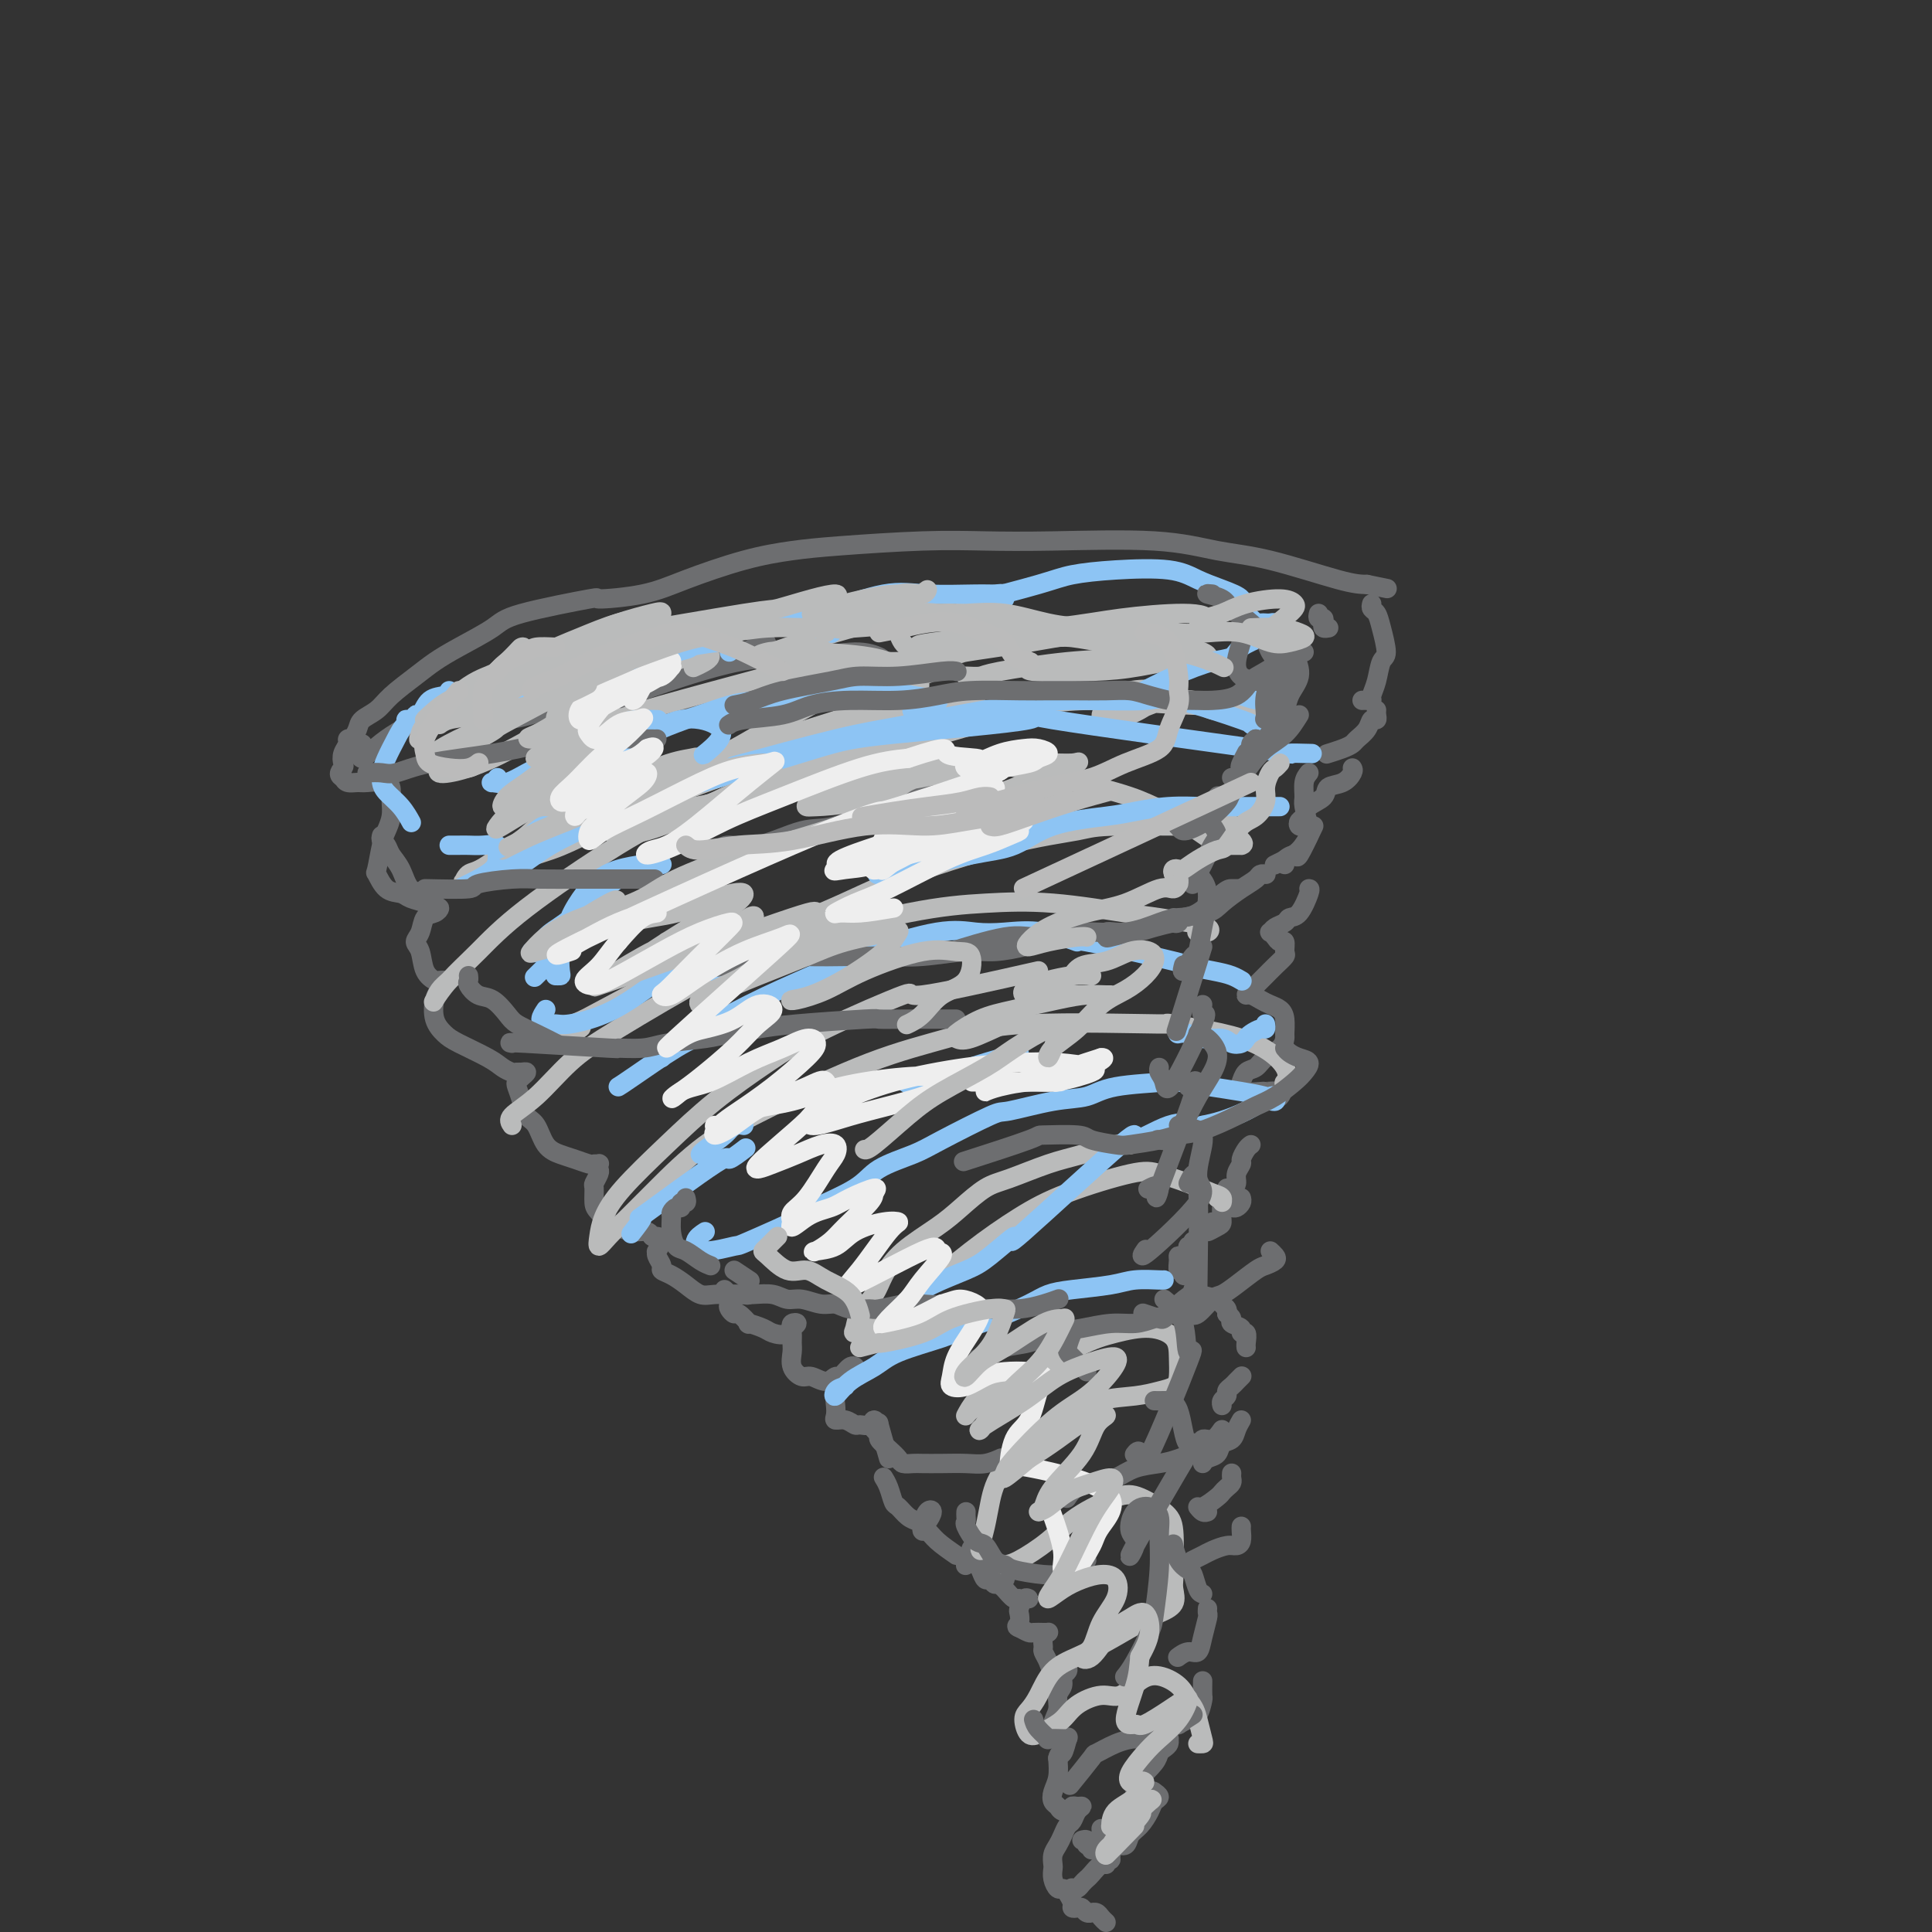<svg viewBox='0 0 400 400' version='1.1' xmlns='http://www.w3.org/2000/svg' xmlns:xlink='http://www.w3.org/1999/xlink'><rect x="0" y="0" width="400" height="400" fill="#333333" stroke="none"/><g fill='none' stroke='#6D6E70' stroke-width='4' stroke-linecap='round' stroke-linejoin='round'><path d='M229,398c-0.341,-0.309 -0.683,-0.618 -1,-1c-0.317,-0.382 -0.610,-0.838 -1,-1c-0.390,-0.162 -0.878,-0.029 -1,0c-0.122,0.029 0.121,-0.044 0,0c-0.121,0.044 -0.606,0.206 -1,0c-0.394,-0.206 -0.697,-0.780 -1,-1c-0.303,-0.220 -0.606,-0.088 -1,0c-0.394,0.088 -0.879,0.130 -1,0c-0.121,-0.130 0.121,-0.433 0,-1c-0.121,-0.567 -0.607,-1.399 -1,-2c-0.393,-0.601 -0.694,-0.972 -1,-1c-0.306,-0.028 -0.619,0.288 -1,0c-0.381,-0.288 -0.831,-1.179 -1,-2c-0.169,-0.821 -0.056,-1.570 0,-2c0.056,-0.430 0.057,-0.539 0,-1c-0.057,-0.461 -0.170,-1.274 0,-2c0.170,-0.726 0.622,-1.364 1,-2c0.378,-0.636 0.680,-1.271 1,-2c0.320,-0.729 0.657,-1.554 1,-2c0.343,-0.446 0.690,-0.513 1,-1c0.310,-0.487 0.582,-1.395 1,-2c0.418,-0.605 0.981,-0.907 1,-1c0.019,-0.093 -0.505,0.025 -1,0c-0.495,-0.025 -0.959,-0.191 -1,0c-0.041,0.191 0.342,0.739 0,1c-0.342,0.261 -1.408,0.233 -2,0c-0.592,-0.233 -0.708,-0.673 -1,-1c-0.292,-0.327 -0.759,-0.541 -1,-1c-0.241,-0.459 -0.257,-1.162 0,-2c0.257,-0.838 0.788,-1.811 1,-3c0.212,-1.189 0.106,-2.595 0,-4'/><path d='M219,364c0.324,-1.437 0.633,-0.528 1,-1c0.367,-0.472 0.793,-2.325 1,-3c0.207,-0.675 0.194,-0.172 0,0c-0.194,0.172 -0.570,0.013 -1,0c-0.430,-0.013 -0.915,0.120 -1,0c-0.085,-0.120 0.230,-0.493 0,-1c-0.230,-0.507 -1.005,-1.148 -1,-2c0.005,-0.852 0.790,-1.915 1,-3c0.210,-1.085 -0.154,-2.190 0,-3c0.154,-0.810 0.827,-1.323 1,-2c0.173,-0.677 -0.154,-1.517 0,-2c0.154,-0.483 0.789,-0.608 1,-1c0.211,-0.392 -0.003,-1.049 0,-1c0.003,0.049 0.222,0.806 0,1c-0.222,0.194 -0.887,-0.176 -1,0c-0.113,0.176 0.324,0.896 0,1c-0.324,0.104 -1.408,-0.410 -2,-1c-0.592,-0.590 -0.691,-1.258 -1,-2c-0.309,-0.742 -0.829,-1.558 -1,-2c-0.171,-0.442 0.007,-0.511 0,-1c-0.007,-0.489 -0.200,-1.399 0,-2c0.200,-0.601 0.793,-0.893 1,-1c0.207,-0.107 0.029,-0.028 0,0c-0.029,0.028 0.092,0.005 0,0c-0.092,-0.005 -0.396,0.009 -1,0c-0.604,-0.009 -1.509,-0.041 -2,0c-0.491,0.041 -0.569,0.155 -1,0c-0.431,-0.155 -1.216,-0.577 -2,-1'/><path d='M211,337c-0.931,-0.267 -0.259,-0.435 0,-1c0.259,-0.565 0.105,-1.526 0,-2c-0.105,-0.474 -0.162,-0.462 0,-1c0.162,-0.538 0.541,-1.627 1,-2c0.459,-0.373 0.997,-0.032 1,0c0.003,0.032 -0.528,-0.247 -1,0c-0.472,0.247 -0.886,1.021 -1,1c-0.114,-0.021 0.071,-0.835 0,-1c-0.071,-0.165 -0.398,0.320 -1,0c-0.602,-0.320 -1.479,-1.445 -2,-2c-0.521,-0.555 -0.686,-0.538 -1,-1c-0.314,-0.462 -0.777,-1.402 -1,-2c-0.223,-0.598 -0.206,-0.855 0,-1c0.206,-0.145 0.602,-0.177 1,0c0.398,0.177 0.797,0.565 1,1c0.203,0.435 0.209,0.917 0,1c-0.209,0.083 -0.633,-0.232 -1,0c-0.367,0.232 -0.675,1.013 -1,1c-0.325,-0.013 -0.666,-0.819 -1,-1c-0.334,-0.181 -0.661,0.263 -1,0c-0.339,-0.263 -0.690,-1.233 -1,-2c-0.310,-0.767 -0.580,-1.332 -1,-2c-0.420,-0.668 -0.991,-1.440 -1,-2c-0.009,-0.560 0.545,-0.907 1,-1c0.455,-0.093 0.812,0.070 1,0c0.188,-0.070 0.208,-0.372 0,0c-0.208,0.372 -0.643,1.419 -1,2c-0.357,0.581 -0.634,0.695 -1,1c-0.366,0.305 -0.819,0.801 -1,1c-0.181,0.199 -0.091,0.099 0,0'/><path d='M198,322c-1.493,-1.034 -2.986,-2.069 -4,-3c-1.014,-0.931 -1.549,-1.759 -2,-2c-0.451,-0.241 -0.817,0.105 -1,0c-0.183,-0.105 -0.182,-0.662 0,-1c0.182,-0.338 0.544,-0.458 1,-1c0.456,-0.542 1.006,-1.506 1,-2c-0.006,-0.494 -0.569,-0.518 -1,0c-0.431,0.518 -0.731,1.577 -1,2c-0.269,0.423 -0.506,0.209 -1,0c-0.494,-0.209 -1.246,-0.414 -2,-1c-0.754,-0.586 -1.509,-1.555 -2,-2c-0.491,-0.445 -0.719,-0.367 -1,-1c-0.281,-0.633 -0.614,-1.978 -1,-3c-0.386,-1.022 -0.825,-1.721 -1,-2c-0.175,-0.279 -0.088,-0.140 0,0'/><path d='M184,302c-0.872,-2.997 -1.743,-5.994 -2,-7c-0.257,-1.006 0.101,-0.020 0,0c-0.101,0.020 -0.659,-0.927 -1,-1c-0.341,-0.073 -0.463,0.727 -1,1c-0.537,0.273 -1.489,0.018 -2,0c-0.511,-0.018 -0.582,0.199 -1,0c-0.418,-0.199 -1.185,-0.816 -2,-1c-0.815,-0.184 -1.680,0.064 -2,0c-0.320,-0.064 -0.097,-0.439 0,-1c0.097,-0.561 0.067,-1.307 0,-2c-0.067,-0.693 -0.171,-1.334 0,-2c0.171,-0.666 0.618,-1.357 1,-2c0.382,-0.643 0.698,-1.236 1,-2c0.302,-0.764 0.590,-1.698 1,-2c0.410,-0.302 0.942,0.029 1,0c0.058,-0.029 -0.358,-0.418 -1,0c-0.642,0.418 -1.508,1.644 -2,2c-0.492,0.356 -0.609,-0.158 -1,0c-0.391,0.158 -1.057,0.989 -2,1c-0.943,0.011 -2.162,-0.798 -3,-1c-0.838,-0.202 -1.296,0.202 -2,0c-0.704,-0.202 -1.654,-1.009 -2,-2c-0.346,-0.991 -0.088,-2.164 0,-3c0.088,-0.836 0.006,-1.335 0,-2c-0.006,-0.665 0.065,-1.496 0,-2c-0.065,-0.504 -0.265,-0.682 0,-1c0.265,-0.318 0.994,-0.778 1,-1c0.006,-0.222 -0.713,-0.206 -1,0c-0.287,0.206 -0.144,0.603 0,1'/><path d='M164,275c-0.063,-1.022 -0.222,0.422 -1,1c-0.778,0.578 -2.177,0.291 -3,0c-0.823,-0.291 -1.071,-0.585 -2,-1c-0.929,-0.415 -2.540,-0.951 -3,-1c-0.460,-0.049 0.230,0.390 0,0c-0.230,-0.390 -1.379,-1.610 -2,-2c-0.621,-0.390 -0.715,0.049 -1,0c-0.285,-0.049 -0.762,-0.586 -1,-1c-0.238,-0.414 -0.236,-0.704 0,-1c0.236,-0.296 0.705,-0.597 1,-1c0.295,-0.403 0.416,-0.907 1,-1c0.584,-0.093 1.630,0.224 2,0c0.370,-0.224 0.062,-0.989 0,-1c-0.062,-0.011 0.122,0.731 0,1c-0.122,0.269 -0.549,0.066 -1,0c-0.451,-0.066 -0.925,0.004 -2,0c-1.075,-0.004 -2.751,-0.081 -4,0c-1.249,0.081 -2.071,0.321 -3,0c-0.929,-0.321 -1.966,-1.203 -3,-2c-1.034,-0.797 -2.067,-1.510 -3,-2c-0.933,-0.490 -1.768,-0.756 -2,-1c-0.232,-0.244 0.139,-0.464 0,-1c-0.139,-0.536 -0.786,-1.387 -1,-2c-0.214,-0.613 0.006,-0.986 0,-1c-0.006,-0.014 -0.238,0.332 0,0c0.238,-0.332 0.944,-1.342 1,-2c0.056,-0.658 -0.540,-0.964 -1,-1c-0.460,-0.036 -0.783,0.196 -1,0c-0.217,-0.196 -0.328,-0.822 -1,-1c-0.672,-0.178 -1.906,0.092 -3,0c-1.094,-0.092 -2.047,-0.546 -3,-1'/><path d='M128,254c-2.082,-0.914 -3.286,-2.199 -4,-3c-0.714,-0.801 -0.937,-1.117 -1,-2c-0.063,-0.883 0.036,-2.331 0,-3c-0.036,-0.669 -0.205,-0.557 0,-1c0.205,-0.443 0.784,-1.439 1,-2c0.216,-0.561 0.071,-0.685 0,-1c-0.071,-0.315 -0.066,-0.819 0,-1c0.066,-0.181 0.195,-0.037 0,0c-0.195,0.037 -0.713,-0.032 -1,0c-0.287,0.032 -0.342,0.167 -1,0c-0.658,-0.167 -1.920,-0.635 -3,-1c-1.080,-0.365 -1.977,-0.628 -3,-1c-1.023,-0.372 -2.173,-0.852 -3,-2c-0.827,-1.148 -1.333,-2.962 -2,-4c-0.667,-1.038 -1.497,-1.300 -2,-2c-0.503,-0.700 -0.680,-1.837 -1,-3c-0.320,-1.163 -0.782,-2.350 -1,-3c-0.218,-0.650 -0.191,-0.763 0,-1c0.191,-0.237 0.546,-0.599 1,-1c0.454,-0.401 1.005,-0.842 1,-1c-0.005,-0.158 -0.568,-0.033 -1,0c-0.432,0.033 -0.735,-0.025 -1,0c-0.265,0.025 -0.493,0.135 -1,0c-0.507,-0.135 -1.292,-0.513 -2,-1c-0.708,-0.487 -1.339,-1.082 -3,-2c-1.661,-0.918 -4.351,-2.157 -6,-3c-1.649,-0.843 -2.256,-1.288 -3,-2c-0.744,-0.712 -1.623,-1.692 -2,-3c-0.377,-1.308 -0.250,-2.945 0,-4c0.250,-1.055 0.625,-1.527 1,-2'/><path d='M91,205c-0.019,-1.847 0.433,-1.963 1,-2c0.567,-0.037 1.249,0.005 1,0c-0.249,-0.005 -1.430,-0.056 -2,0c-0.570,0.056 -0.528,0.221 -1,0c-0.472,-0.221 -1.459,-0.826 -2,-2c-0.541,-1.174 -0.636,-2.916 -1,-4c-0.364,-1.084 -0.997,-1.510 -1,-2c-0.003,-0.490 0.623,-1.046 1,-2c0.377,-0.954 0.504,-2.307 1,-3c0.496,-0.693 1.361,-0.724 2,-1c0.639,-0.276 1.051,-0.795 1,-1c-0.051,-0.205 -0.565,-0.097 -1,0c-0.435,0.097 -0.791,0.183 -1,0c-0.209,-0.183 -0.270,-0.635 -1,-1c-0.730,-0.365 -2.130,-0.643 -3,-1c-0.870,-0.357 -1.211,-0.792 -2,-1c-0.789,-0.208 -2.027,-0.191 -3,-1c-0.973,-0.809 -1.683,-2.446 -2,-3c-0.317,-0.554 -0.243,-0.025 0,-1c0.243,-0.975 0.654,-3.454 1,-5c0.346,-1.546 0.629,-2.159 1,-3c0.371,-0.841 0.832,-1.910 1,-3c0.168,-1.090 0.043,-2.201 0,-3c-0.043,-0.799 -0.004,-1.285 0,-2c0.004,-0.715 -0.027,-1.658 -1,-2c-0.973,-0.342 -2.890,-0.081 -4,0c-1.110,0.081 -1.414,-0.017 -2,0c-0.586,0.017 -1.453,0.148 -2,0c-0.547,-0.148 -0.773,-0.574 -1,-1'/><path d='M71,161c-1.397,-0.572 -0.389,-1.502 0,-2c0.389,-0.498 0.161,-0.565 0,-1c-0.161,-0.435 -0.254,-1.239 0,-2c0.254,-0.761 0.856,-1.478 1,-2c0.144,-0.522 -0.170,-0.850 0,-1c0.170,-0.150 0.826,-0.123 1,0c0.174,0.123 -0.132,0.340 0,0c0.132,-0.340 0.702,-1.238 1,-2c0.298,-0.762 0.322,-1.386 1,-2c0.678,-0.614 2.008,-1.216 3,-2c0.992,-0.784 1.645,-1.750 3,-3c1.355,-1.250 3.411,-2.784 5,-4c1.589,-1.216 2.709,-2.113 4,-3c1.291,-0.887 2.751,-1.764 5,-3c2.249,-1.236 5.285,-2.830 7,-4c1.715,-1.170 2.108,-1.915 6,-3c3.892,-1.085 11.282,-2.511 14,-3c2.718,-0.489 0.762,-0.043 2,0c1.238,0.043 5.668,-0.317 9,-1c3.332,-0.683 5.566,-1.689 9,-3c3.434,-1.311 8.069,-2.926 12,-4c3.931,-1.074 7.157,-1.608 10,-2c2.843,-0.392 5.302,-0.643 10,-1c4.698,-0.357 11.635,-0.821 17,-1c5.365,-0.179 9.157,-0.072 13,0c3.843,0.072 7.735,0.110 14,0c6.265,-0.110 14.902,-0.369 21,0c6.098,0.369 9.655,1.367 13,2c3.345,0.633 6.477,0.901 11,2c4.523,1.099 10.435,3.028 14,4c3.565,0.972 4.782,0.986 6,1'/><path d='M283,121c7.333,1.500 3.667,0.750 0,0'/><path d='M284,125c-0.093,0.362 -0.186,0.724 0,1c0.186,0.276 0.650,0.464 1,1c0.350,0.536 0.587,1.418 1,3c0.413,1.582 1.001,3.864 1,5c-0.001,1.136 -0.592,1.128 -1,2c-0.408,0.872 -0.635,2.626 -1,4c-0.365,1.374 -0.869,2.368 -1,3c-0.131,0.632 0.109,0.901 0,1c-0.109,0.099 -0.568,0.027 -1,0c-0.432,-0.027 -0.838,-0.008 -1,0c-0.162,0.008 -0.081,0.004 0,0'/><path d='M285,147c-0.026,0.297 -0.052,0.594 0,1c0.052,0.406 0.183,0.921 0,1c-0.183,0.079 -0.681,-0.277 -1,0c-0.319,0.277 -0.461,1.188 -1,2c-0.539,0.812 -1.476,1.524 -2,2c-0.524,0.476 -0.635,0.715 -1,1c-0.365,0.285 -0.983,0.615 -2,1c-1.017,0.385 -2.433,0.824 -3,1c-0.567,0.176 -0.283,0.088 0,0'/><path d='M280,159c0.137,0.214 0.275,0.427 0,1c-0.275,0.573 -0.962,1.505 -2,2c-1.038,0.495 -2.425,0.552 -3,1c-0.575,0.448 -0.337,1.287 -1,2c-0.663,0.713 -2.226,1.301 -3,2c-0.774,0.699 -0.757,1.508 -1,2c-0.243,0.492 -0.746,0.668 -1,1c-0.254,0.332 -0.261,0.820 0,1c0.261,0.180 0.789,0.051 1,0c0.211,-0.051 0.106,-0.026 0,0'/><path d='M272,171c-1.215,2.558 -2.431,5.116 -3,6c-0.569,0.884 -0.493,0.093 -1,0c-0.507,-0.093 -1.598,0.514 -2,1c-0.402,0.486 -0.115,0.853 0,1c0.115,0.147 0.057,0.073 0,0'/><path d='M271,184c0.170,-0.007 0.340,-0.013 0,1c-0.340,1.013 -1.191,3.046 -2,4c-0.809,0.954 -1.577,0.829 -2,1c-0.423,0.171 -0.503,0.637 -1,1c-0.497,0.363 -1.413,0.623 -2,1c-0.587,0.377 -0.847,0.870 -1,1c-0.153,0.130 -0.199,-0.102 0,0c0.199,0.102 0.643,0.537 1,1c0.357,0.463 0.626,0.953 1,1c0.374,0.047 0.853,-0.348 1,0c0.147,0.348 -0.040,1.440 0,2c0.040,0.560 0.306,0.587 0,1c-0.306,0.413 -1.182,1.211 -2,2c-0.818,0.789 -1.576,1.570 -2,2c-0.424,0.430 -0.514,0.511 -1,1c-0.486,0.489 -1.368,1.388 -2,2c-0.632,0.612 -1.014,0.937 -1,1c0.014,0.063 0.424,-0.136 1,0c0.576,0.136 1.317,0.608 2,1c0.683,0.392 1.308,0.706 2,1c0.692,0.294 1.452,0.568 2,1c0.548,0.432 0.883,1.021 1,2c0.117,0.979 0.015,2.346 0,3c-0.015,0.654 0.056,0.594 0,1c-0.056,0.406 -0.239,1.279 -1,2c-0.761,0.721 -2.099,1.289 -3,2c-0.901,0.711 -1.366,1.566 -2,2c-0.634,0.434 -1.438,0.446 -2,1c-0.562,0.554 -0.882,1.649 -1,2c-0.118,0.351 -0.034,-0.043 0,0c0.034,0.043 0.017,0.521 0,1'/><path d='M257,225c-0.344,1.460 2.797,1.109 4,1c1.203,-0.109 0.467,0.022 1,0c0.533,-0.022 2.336,-0.198 3,0c0.664,0.198 0.190,0.771 0,1c-0.190,0.229 -0.095,0.115 0,0'/><path d='M259,237c-0.301,0.214 -0.602,0.428 -1,1c-0.398,0.572 -0.894,1.502 -1,2c-0.106,0.498 0.178,0.564 0,1c-0.178,0.436 -0.818,1.241 -1,2c-0.182,0.759 0.096,1.471 0,2c-0.096,0.529 -0.564,0.873 -1,1c-0.436,0.127 -0.839,0.036 -1,0c-0.161,-0.036 -0.081,-0.018 0,0'/><path d='M257,248c0.089,0.309 0.178,0.618 0,1c-0.178,0.382 -0.622,0.838 -1,1c-0.378,0.162 -0.690,0.030 -1,0c-0.310,-0.030 -0.619,0.044 -1,0c-0.381,-0.044 -0.833,-0.204 -1,0c-0.167,0.204 -0.048,0.773 0,1c0.048,0.227 0.024,0.114 0,0'/><path d='M254,250c0.116,-0.058 0.233,-0.116 0,0c-0.233,0.116 -0.815,0.406 -1,1c-0.185,0.594 0.028,1.494 0,2c-0.028,0.506 -0.296,0.620 -1,1c-0.704,0.380 -1.843,1.025 -2,1c-0.157,-0.025 0.670,-0.722 1,-1c0.330,-0.278 0.165,-0.139 0,0'/><path d='M251,253c-0.724,0.647 -1.448,1.294 -2,2c-0.552,0.706 -0.932,1.471 -1,2c-0.068,0.529 0.178,0.822 0,1c-0.178,0.178 -0.779,0.240 -1,0c-0.221,-0.240 -0.063,-0.783 0,-1c0.063,-0.217 0.032,-0.109 0,0'/><path d='M247,257c0.119,0.445 0.238,0.889 0,1c-0.238,0.111 -0.834,-0.112 -1,0c-0.166,0.112 0.098,0.560 0,1c-0.098,0.440 -0.558,0.873 -1,1c-0.442,0.127 -0.866,-0.053 -1,0c-0.134,0.053 0.020,0.340 0,1c-0.020,0.660 -0.215,1.693 0,2c0.215,0.307 0.841,-0.114 1,0c0.159,0.114 -0.150,0.761 0,1c0.150,0.239 0.757,0.068 1,0c0.243,-0.068 0.121,-0.034 0,0'/><path d='M247,267c0.538,0.446 1.076,0.893 1,1c-0.076,0.107 -0.767,-0.125 0,0c0.767,0.125 2.990,0.608 4,1c1.010,0.392 0.807,0.693 1,1c0.193,0.307 0.783,0.621 1,1c0.217,0.379 0.062,0.823 0,1c-0.062,0.177 -0.031,0.089 0,0'/><path d='M254,272c0.486,0.331 0.971,0.661 1,1c0.029,0.339 -0.399,0.686 0,1c0.399,0.314 1.623,0.596 2,1c0.377,0.404 -0.095,0.932 0,1c0.095,0.068 0.757,-0.322 1,0c0.243,0.322 0.065,1.356 0,2c-0.065,0.644 -0.019,0.898 0,1c0.019,0.102 0.009,0.051 0,0'/><path d='M257,285c0.092,-0.089 0.183,-0.179 0,0c-0.183,0.179 -0.641,0.625 -1,1c-0.359,0.375 -0.618,0.679 -1,1c-0.382,0.321 -0.887,0.661 -1,1c-0.113,0.339 0.166,0.679 0,1c-0.166,0.321 -0.775,0.625 -1,1c-0.225,0.375 -0.064,0.821 0,1c0.064,0.179 0.032,0.089 0,0'/><path d='M257,294c-0.366,0.634 -0.731,1.269 -1,2c-0.269,0.731 -0.440,1.559 -1,2c-0.560,0.441 -1.509,0.497 -2,1c-0.491,0.503 -0.523,1.454 -1,2c-0.477,0.546 -1.398,0.685 -2,1c-0.602,0.315 -0.886,0.804 -1,1c-0.114,0.196 -0.057,0.098 0,0'/><path d='M255,305c-0.023,0.333 -0.046,0.665 0,1c0.046,0.335 0.160,0.672 0,1c-0.160,0.328 -0.594,0.647 -1,1c-0.406,0.353 -0.786,0.739 -1,1c-0.214,0.261 -0.264,0.396 -1,1c-0.736,0.604 -2.159,1.679 -3,2c-0.841,0.321 -1.102,-0.110 -1,0c0.102,0.110 0.566,0.760 1,1c0.434,0.240 0.838,0.068 1,0c0.162,-0.068 0.081,-0.034 0,0'/><path d='M257,316c-0.020,0.228 -0.040,0.456 0,1c0.040,0.544 0.138,1.402 0,2c-0.138,0.598 -0.514,0.934 -1,1c-0.486,0.066 -1.083,-0.140 -2,0c-0.917,0.140 -2.153,0.625 -3,1c-0.847,0.375 -1.305,0.639 -2,1c-0.695,0.361 -1.627,0.817 -2,1c-0.373,0.183 -0.186,0.091 0,0'/><path d='M250,333c-0.025,0.406 -0.051,0.812 0,1c0.051,0.188 0.178,0.159 0,1c-0.178,0.841 -0.661,2.551 -1,4c-0.339,1.449 -0.536,2.637 -1,3c-0.464,0.363 -1.197,-0.099 -2,0c-0.803,0.099 -1.678,0.757 -2,1c-0.322,0.243 -0.092,0.069 0,0c0.092,-0.069 0.046,-0.035 0,0'/><path d='M249,348c-0.018,1.240 -0.036,2.480 0,3c0.036,0.520 0.127,0.320 0,1c-0.127,0.680 -0.471,2.239 -1,3c-0.529,0.761 -1.241,0.725 -2,1c-0.759,0.275 -1.563,0.861 -2,1c-0.437,0.139 -0.507,-0.169 -1,0c-0.493,0.169 -1.410,0.816 -2,1c-0.590,0.184 -0.852,-0.095 -1,0c-0.148,0.095 -0.183,0.564 0,1c0.183,0.436 0.582,0.838 1,1c0.418,0.162 0.855,0.084 1,0c0.145,-0.084 -0.001,-0.176 0,0c0.001,0.176 0.147,0.618 0,1c-0.147,0.382 -0.589,0.703 -1,1c-0.411,0.297 -0.790,0.570 -1,1c-0.210,0.430 -0.252,1.019 -1,2c-0.748,0.981 -2.203,2.355 -3,3c-0.797,0.645 -0.935,0.562 -1,1c-0.065,0.438 -0.057,1.399 0,2c0.057,0.601 0.164,0.844 0,1c-0.164,0.156 -0.597,0.226 0,0c0.597,-0.226 2.224,-0.749 3,-1c0.776,-0.251 0.700,-0.229 1,0c0.300,0.229 0.977,0.666 1,1c0.023,0.334 -0.609,0.567 -1,1c-0.391,0.433 -0.542,1.068 -1,2c-0.458,0.932 -1.223,2.162 -2,3c-0.777,0.838 -1.567,1.285 -2,2c-0.433,0.715 -0.508,1.697 -1,2c-0.492,0.303 -1.402,-0.072 -2,0c-0.598,0.072 -0.885,0.592 -1,1c-0.115,0.408 -0.057,0.704 0,1'/><path d='M230,384c-1.175,1.637 -0.111,1.230 0,1c0.111,-0.230 -0.730,-0.283 -1,0c-0.270,0.283 0.030,0.902 0,1c-0.030,0.098 -0.389,-0.324 -1,0c-0.611,0.324 -1.474,1.393 -2,2c-0.526,0.607 -0.715,0.750 -1,1c-0.285,0.250 -0.665,0.607 -1,1c-0.335,0.393 -0.626,0.823 -1,1c-0.374,0.177 -0.832,0.100 -1,0c-0.168,-0.100 -0.045,-0.223 0,0c0.045,0.223 0.012,0.791 0,1c-0.012,0.209 -0.003,0.060 0,0c0.003,-0.060 0.002,-0.030 0,0'/><path d='M75,154c-0.337,1.586 -0.674,3.172 0,3c0.674,-0.172 2.360,-2.102 5,-4c2.640,-1.898 6.234,-3.762 11,-6c4.766,-2.238 10.705,-4.848 15,-7c4.295,-2.152 6.945,-3.845 10,-4c3.055,-0.155 6.515,1.227 7,2c0.485,0.773 -2.004,0.935 -3,1c-0.996,0.065 -0.498,0.032 0,0'/><path d='M93,149c1.422,-0.738 2.845,-1.476 4,-2c1.155,-0.524 2.043,-0.835 5,-2c2.957,-1.165 7.982,-3.184 12,-5c4.018,-1.816 7.028,-3.430 11,-5c3.972,-1.570 8.906,-3.095 12,-4c3.094,-0.905 4.348,-1.191 5,-1c0.652,0.191 0.703,0.858 0,1c-0.703,0.142 -2.159,-0.242 -5,1c-2.841,1.242 -7.066,4.109 -11,6c-3.934,1.891 -7.577,2.806 -11,4c-3.423,1.194 -6.627,2.668 -9,4c-2.373,1.332 -3.917,2.522 -4,3c-0.083,0.478 1.294,0.243 3,0c1.706,-0.243 3.739,-0.494 8,-2c4.261,-1.506 10.748,-4.268 16,-6c5.252,-1.732 9.268,-2.436 13,-3c3.732,-0.564 7.182,-0.988 10,-2c2.818,-1.012 5.006,-2.612 6,-3c0.994,-0.388 0.793,0.437 0,1c-0.793,0.563 -2.178,0.864 -6,2c-3.822,1.136 -10.082,3.105 -15,5c-4.918,1.895 -8.495,3.714 -12,5c-3.505,1.286 -6.939,2.039 -9,3c-2.061,0.961 -2.748,2.129 -2,2c0.748,-0.129 2.929,-1.556 6,-3c3.071,-1.444 7.030,-2.905 13,-5c5.970,-2.095 13.952,-4.823 20,-6c6.048,-1.177 10.162,-0.804 14,-1c3.838,-0.196 7.400,-0.960 10,-1c2.600,-0.040 4.238,0.643 5,1c0.762,0.357 0.646,0.388 -1,1c-1.646,0.612 -4.823,1.806 -8,3'/><path d='M173,140c-4.417,1.378 -10.959,2.825 -16,4c-5.041,1.175 -8.580,2.080 -12,3c-3.420,0.920 -6.721,1.855 -8,2c-1.279,0.145 -0.537,-0.499 0,-1c0.537,-0.501 0.868,-0.857 1,-1c0.132,-0.143 0.066,-0.071 0,0'/></g>
<g fill='none' stroke='#BABBBB' stroke-width='4' stroke-linecap='round' stroke-linejoin='round'><path d='M97,149c3.054,-1.403 6.107,-2.805 9,-4c2.893,-1.195 5.625,-2.182 8,-3c2.375,-0.818 4.393,-1.467 6,-2c1.607,-0.533 2.802,-0.949 3,-1c0.198,-0.051 -0.600,0.263 -2,1c-1.400,0.737 -3.402,1.899 -5,3c-1.598,1.101 -2.792,2.143 -7,4c-4.208,1.857 -11.430,4.531 -16,7c-4.570,2.469 -6.487,4.734 -4,4c2.487,-0.734 9.377,-4.468 12,-6c2.623,-1.532 0.979,-0.861 3,-2c2.021,-1.139 7.706,-4.087 13,-7c5.294,-2.913 10.197,-5.789 12,-7c1.803,-1.211 0.506,-0.756 -1,0c-1.506,0.756 -3.222,1.812 -7,4c-3.778,2.188 -9.620,5.509 -14,8c-4.380,2.491 -7.300,4.153 -10,6c-2.700,1.847 -5.182,3.881 -6,5c-0.818,1.119 0.027,1.325 2,1c1.973,-0.325 5.075,-1.182 9,-3c3.925,-1.818 8.673,-4.599 13,-7c4.327,-2.401 8.234,-4.422 13,-7c4.766,-2.578 10.391,-5.712 14,-7c3.609,-1.288 5.202,-0.732 5,0c-0.202,0.732 -2.201,1.638 -3,2c-0.799,0.362 -0.400,0.181 0,0'/><path d='M124,149c-3.192,1.582 -6.385,3.165 -8,4c-1.615,0.835 -1.653,0.924 1,0c2.653,-0.924 7.997,-2.860 11,-4c3.003,-1.140 3.664,-1.484 9,-3c5.336,-1.516 15.346,-4.203 22,-6c6.654,-1.797 9.950,-2.702 14,-3c4.050,-0.298 8.853,0.011 12,0c3.147,-0.011 4.637,-0.343 6,0c1.363,0.343 2.598,1.362 2,2c-0.598,0.638 -3.028,0.897 -4,1c-0.972,0.103 -0.486,0.052 0,0'/><path d='M164,142c-0.224,-0.411 -0.448,-0.822 6,-2c6.448,-1.178 19.569,-3.123 25,-4c5.431,-0.877 3.171,-0.687 5,-1c1.829,-0.313 7.747,-1.127 13,-2c5.253,-0.873 9.841,-1.803 13,-2c3.159,-0.197 4.888,0.339 6,1c1.112,0.661 1.607,1.447 1,2c-0.607,0.553 -2.316,0.872 -3,1c-0.684,0.128 -0.342,0.064 0,0'/><path d='M200,140c1.168,0.056 2.336,0.112 3,0c0.664,-0.112 0.822,-0.391 4,-1c3.178,-0.609 9.374,-1.546 14,-2c4.626,-0.454 7.682,-0.425 11,-1c3.318,-0.575 6.897,-1.755 10,-2c3.103,-0.245 5.731,0.446 7,1c1.269,0.554 1.178,0.973 1,1c-0.178,0.027 -0.445,-0.337 -3,0c-2.555,0.337 -7.398,1.374 -11,2c-3.602,0.626 -5.962,0.840 -10,1c-4.038,0.160 -9.753,0.264 -12,0c-2.247,-0.264 -1.026,-0.896 -1,-1c0.026,-0.104 -1.143,0.322 2,0c3.143,-0.322 10.598,-1.390 16,-2c5.402,-0.610 8.751,-0.761 12,-2c3.249,-1.239 6.396,-3.565 7,-5c0.604,-1.435 -1.337,-1.979 -5,-2c-3.663,-0.021 -9.047,0.481 -13,1c-3.953,0.519 -6.474,1.057 -14,2c-7.526,0.943 -20.055,2.293 -25,3c-4.945,0.707 -2.304,0.770 -2,1c0.304,0.230 -1.727,0.625 -3,0c-1.273,-0.625 -1.787,-2.270 -2,-3c-0.213,-0.730 -0.127,-0.543 0,-1c0.127,-0.457 0.293,-1.556 0,-2c-0.293,-0.444 -1.045,-0.232 -2,0c-0.955,0.232 -2.112,0.485 -4,1c-1.888,0.515 -4.508,1.293 -7,2c-2.492,0.707 -4.855,1.345 -7,2c-2.145,0.655 -4.073,1.328 -6,2'/><path d='M160,135c-4.379,1.081 -2.327,0.282 -1,0c1.327,-0.282 1.928,-0.047 3,0c1.072,0.047 2.613,-0.092 6,0c3.387,0.092 8.619,0.416 12,1c3.381,0.584 4.910,1.426 6,2c1.090,0.574 1.740,0.878 2,1c0.260,0.122 0.130,0.061 0,0'/><path d='M186,145c-13.674,4.385 -27.348,8.771 -35,11c-7.652,2.229 -9.282,2.303 -12,3c-2.718,0.697 -6.524,2.019 -10,3c-3.476,0.981 -6.624,1.620 -8,2c-1.376,0.380 -0.982,0.499 -1,0c-0.018,-0.499 -0.448,-1.616 0,-2c0.448,-0.384 1.774,-0.035 2,0c0.226,0.035 -0.650,-0.243 -1,0c-0.350,0.243 -0.175,1.008 -1,2c-0.825,0.992 -2.648,2.210 -5,4c-2.352,1.790 -5.231,4.150 -7,6c-1.769,1.850 -2.428,3.189 -3,4c-0.572,0.811 -1.057,1.093 -1,1c0.057,-0.093 0.654,-0.561 2,-2c1.346,-1.439 3.439,-3.849 5,-5c1.561,-1.151 2.589,-1.043 3,-1c0.411,0.043 0.206,0.022 0,0'/><path d='M114,171c-7.220,4.695 -14.440,9.391 -17,11c-2.560,1.609 -0.462,0.132 0,0c0.462,-0.132 -0.714,1.079 -1,1c-0.286,-0.079 0.319,-1.450 1,-2c0.681,-0.550 1.440,-0.280 4,-2c2.560,-1.720 6.922,-5.429 11,-8c4.078,-2.571 7.872,-4.004 12,-6c4.128,-1.996 8.591,-4.557 12,-6c3.409,-1.443 5.766,-1.770 7,-2c1.234,-0.230 1.346,-0.364 1,0c-0.346,0.364 -1.150,1.227 -6,4c-4.850,2.773 -13.747,7.456 -18,10c-4.253,2.544 -3.864,2.947 -6,4c-2.136,1.053 -6.797,2.754 -7,3c-0.203,0.246 4.054,-0.963 7,-2c2.946,-1.037 4.582,-1.902 9,-4c4.418,-2.098 11.618,-5.431 18,-8c6.382,-2.569 11.944,-4.375 20,-7c8.056,-2.625 18.604,-6.069 25,-8c6.396,-1.931 8.640,-2.348 11,-3c2.360,-0.652 4.837,-1.538 5,-1c0.163,0.538 -1.987,2.500 -5,4c-3.013,1.500 -6.890,2.538 -11,4c-4.110,1.462 -8.452,3.348 -14,6c-5.548,2.652 -12.301,6.069 -17,8c-4.699,1.931 -7.345,2.377 -8,2c-0.655,-0.377 0.681,-1.575 3,-3c2.319,-1.425 5.621,-3.075 10,-5c4.379,-1.925 9.833,-4.123 15,-6c5.167,-1.877 10.045,-3.431 17,-5c6.955,-1.569 15.988,-3.153 22,-4c6.012,-0.847 9.003,-0.956 12,-1c2.997,-0.044 5.998,-0.022 9,0'/><path d='M235,145c7.388,-0.574 4.357,0.490 3,1c-1.357,0.510 -1.039,0.465 -2,1c-0.961,0.535 -3.199,1.650 -5,2c-1.801,0.350 -3.163,-0.065 -3,-1c0.163,-0.935 1.853,-2.390 2,-3c0.147,-0.610 -1.249,-0.374 2,0c3.249,0.374 11.142,0.885 15,1c3.858,0.115 3.682,-0.165 5,0c1.318,0.165 4.129,0.776 6,1c1.871,0.224 2.801,0.062 3,0c0.199,-0.062 -0.333,-0.025 -1,0c-0.667,0.025 -1.469,0.037 -2,0c-0.531,-0.037 -0.791,-0.122 -2,0c-1.209,0.122 -3.368,0.453 -5,0c-1.632,-0.453 -2.737,-1.688 -4,-2c-1.263,-0.312 -2.683,0.300 -4,0c-1.317,-0.300 -2.530,-1.511 -4,-2c-1.470,-0.489 -3.198,-0.256 -5,0c-1.802,0.256 -3.678,0.535 -7,1c-3.322,0.465 -8.092,1.118 -12,2c-3.908,0.882 -6.955,1.995 -10,3c-3.045,1.005 -6.086,1.904 -10,3c-3.914,1.096 -8.699,2.390 -12,3c-3.301,0.610 -5.116,0.535 -7,1c-1.884,0.465 -3.836,1.470 -5,2c-1.164,0.530 -1.539,0.585 -1,0c0.539,-0.585 1.991,-1.811 4,-3c2.009,-1.189 4.574,-2.340 7,-4c2.426,-1.660 4.713,-3.830 7,-6'/><path d='M188,145c3.146,-2.862 2.513,-3.516 2,-4c-0.513,-0.484 -0.904,-0.798 -2,-1c-1.096,-0.202 -2.897,-0.294 -5,0c-2.103,0.294 -4.508,0.972 -7,2c-2.492,1.028 -5.069,2.406 -8,4c-2.931,1.594 -6.215,3.404 -9,5c-2.785,1.596 -5.072,2.977 -7,4c-1.928,1.023 -3.496,1.686 -5,3c-1.504,1.314 -2.943,3.277 -4,4c-1.057,0.723 -1.730,0.207 -2,0c-0.270,-0.207 -0.135,-0.103 0,0'/><path d='M95,201c-0.645,0.673 -1.290,1.347 -2,2c-0.710,0.653 -1.483,1.287 -2,2c-0.517,0.713 -0.776,1.507 -1,2c-0.224,0.493 -0.414,0.685 0,0c0.414,-0.685 1.431,-2.249 3,-4c1.569,-1.751 3.691,-3.691 6,-6c2.309,-2.309 4.804,-4.986 10,-9c5.196,-4.014 13.093,-9.364 19,-13c5.907,-3.636 9.823,-5.559 17,-8c7.177,-2.441 17.615,-5.402 25,-7c7.385,-1.598 11.716,-1.834 17,-2c5.284,-0.166 11.521,-0.261 16,0c4.479,0.261 7.202,0.879 12,2c4.798,1.121 11.673,2.745 16,4c4.327,1.255 6.106,2.140 8,3c1.894,0.860 3.904,1.695 6,3c2.096,1.305 4.279,3.081 6,4c1.721,0.919 2.982,0.981 4,1c1.018,0.019 1.795,-0.005 2,0c0.205,0.005 -0.161,0.039 0,0c0.161,-0.039 0.851,-0.152 0,-1c-0.851,-0.848 -3.242,-2.432 -3,-3c0.242,-0.568 3.117,-0.120 -1,0c-4.117,0.120 -15.226,-0.088 -21,0c-5.774,0.088 -6.213,0.472 -9,1c-2.787,0.528 -7.924,1.201 -15,3c-7.076,1.799 -16.092,4.725 -22,7c-5.908,2.275 -8.707,3.898 -16,7c-7.293,3.102 -19.079,7.681 -25,10c-5.921,2.319 -5.977,2.377 -9,4c-3.023,1.623 -9.011,4.812 -15,8'/><path d='M121,211c-13.857,5.964 -5.000,2.875 -2,2c3.000,-0.875 0.143,0.464 -1,1c-1.143,0.536 -0.571,0.268 0,0'/><path d='M106,233c-0.400,-0.569 -0.801,-1.137 0,-2c0.801,-0.863 2.803,-2.020 5,-4c2.197,-1.980 4.588,-4.782 7,-7c2.412,-2.218 4.845,-3.851 10,-7c5.155,-3.149 13.031,-7.812 19,-11c5.969,-3.188 10.031,-4.900 17,-7c6.969,-2.100 16.844,-4.588 24,-6c7.156,-1.412 11.593,-1.748 16,-2c4.407,-0.252 8.785,-0.418 14,0c5.215,0.418 11.266,1.422 15,2c3.734,0.578 5.151,0.729 7,1c1.849,0.271 4.131,0.661 6,1c1.869,0.339 3.326,0.627 4,1c0.674,0.373 0.566,0.831 0,1c-0.566,0.169 -1.590,0.048 -2,0c-0.410,-0.048 -0.205,-0.024 0,0'/><path d='M215,201c-10.098,2.282 -20.196,4.564 -24,5c-3.804,0.436 -1.315,-0.975 -4,0c-2.685,0.975 -10.546,4.335 -16,7c-5.454,2.665 -8.501,4.635 -12,7c-3.499,2.365 -7.449,5.126 -11,8c-3.551,2.874 -6.704,5.861 -10,9c-3.296,3.139 -6.735,6.430 -9,9c-2.265,2.570 -3.356,4.419 -4,6c-0.644,1.581 -0.841,2.896 -1,4c-0.159,1.104 -0.281,1.999 0,2c0.281,0.001 0.966,-0.890 2,-2c1.034,-1.110 2.419,-2.439 4,-4c1.581,-1.561 3.359,-3.355 6,-6c2.641,-2.645 6.144,-6.142 10,-9c3.856,-2.858 8.064,-5.077 14,-8c5.936,-2.923 13.601,-6.550 20,-9c6.399,-2.450 11.531,-3.722 16,-5c4.469,-1.278 8.274,-2.561 17,-3c8.726,-0.439 22.373,-0.033 27,0c4.627,0.033 0.235,-0.306 2,0c1.765,0.306 9.689,1.259 15,3c5.311,1.741 8.011,4.271 9,6c0.989,1.729 0.266,2.658 0,3c-0.266,0.342 -0.076,0.098 0,0c0.076,-0.098 0.038,-0.049 0,0'/><path d='M234,237c-0.631,-0.188 -1.262,-0.375 -3,0c-1.738,0.375 -4.582,1.314 -7,2c-2.418,0.686 -4.408,1.119 -7,2c-2.592,0.881 -5.785,2.208 -8,3c-2.215,0.792 -3.451,1.047 -5,2c-1.549,0.953 -3.411,2.603 -5,4c-1.589,1.397 -2.906,2.541 -5,4c-2.094,1.459 -4.967,3.235 -7,5c-2.033,1.765 -3.227,3.521 -4,5c-0.773,1.479 -1.127,2.682 -2,4c-0.873,1.318 -2.266,2.752 -3,4c-0.734,1.248 -0.809,2.312 -1,3c-0.191,0.688 -0.499,1.001 0,1c0.499,-0.001 1.803,-0.316 3,-1c1.197,-0.684 2.286,-1.735 4,-3c1.714,-1.265 4.051,-2.742 7,-5c2.949,-2.258 6.509,-5.296 10,-8c3.491,-2.704 6.911,-5.073 10,-7c3.089,-1.927 5.846,-3.413 10,-5c4.154,-1.587 9.705,-3.274 13,-4c3.295,-0.726 4.333,-0.491 6,0c1.667,0.491 3.964,1.238 6,2c2.036,0.762 3.810,1.539 5,2c1.190,0.461 1.797,0.607 2,1c0.203,0.393 0.003,1.033 0,1c-0.003,-0.033 0.192,-0.740 0,-1c-0.192,-0.260 -0.769,-0.074 -1,0c-0.231,0.074 -0.115,0.037 0,0'/><path d='M206,285c-0.682,1.673 -1.364,3.346 -2,4c-0.636,0.654 -1.224,0.288 -2,1c-0.776,0.712 -1.738,2.500 -2,3c-0.262,0.500 0.178,-0.289 1,-1c0.822,-0.711 2.027,-1.346 3,-2c0.973,-0.654 1.715,-1.329 3,-2c1.285,-0.671 3.115,-1.338 6,-3c2.885,-1.662 6.825,-4.318 10,-6c3.175,-1.682 5.583,-2.389 8,-3c2.417,-0.611 4.842,-1.128 7,-1c2.158,0.128 4.049,0.899 5,2c0.951,1.101 0.964,2.533 1,4c0.036,1.467 0.097,2.969 0,4c-0.097,1.031 -0.352,1.591 -1,2c-0.648,0.409 -1.688,0.665 -3,1c-1.312,0.335 -2.897,0.747 -5,1c-2.103,0.253 -4.724,0.345 -7,1c-2.276,0.655 -4.206,1.871 -6,3c-1.794,1.129 -3.451,2.169 -6,4c-2.549,1.831 -5.989,4.452 -8,7c-2.011,2.548 -2.591,5.023 -3,7c-0.409,1.977 -0.646,3.458 -1,5c-0.354,1.542 -0.826,3.146 -1,4c-0.174,0.854 -0.050,0.958 0,1c0.050,0.042 0.025,0.021 0,0'/><path d='M208,324c0.714,-0.090 1.428,-0.180 3,-1c1.572,-0.820 4.004,-2.368 6,-4c1.996,-1.632 3.558,-3.346 6,-5c2.442,-1.654 5.765,-3.246 8,-4c2.235,-0.754 3.384,-0.669 5,0c1.616,0.669 3.700,1.921 5,3c1.300,1.079 1.815,1.983 2,4c0.185,2.017 0.041,5.146 0,7c-0.041,1.854 0.022,2.434 0,3c-0.022,0.566 -0.129,1.117 0,2c0.129,0.883 0.493,2.099 0,3c-0.493,0.901 -1.843,1.488 -3,2c-1.157,0.512 -2.120,0.948 -4,2c-1.880,1.052 -4.678,2.719 -7,4c-2.322,1.281 -4.168,2.176 -6,3c-1.832,0.824 -3.652,1.577 -5,3c-1.348,1.423 -2.226,3.517 -3,5c-0.774,1.483 -1.446,2.357 -2,3c-0.554,0.643 -0.990,1.057 -1,2c-0.010,0.943 0.407,2.415 1,3c0.593,0.585 1.362,0.282 2,0c0.638,-0.282 1.146,-0.542 2,-1c0.854,-0.458 2.055,-1.113 3,-2c0.945,-0.887 1.634,-2.004 3,-3c1.366,-0.996 3.409,-1.869 5,-2c1.591,-0.131 2.730,0.482 4,0c1.270,-0.482 2.670,-2.057 4,-3c1.330,-0.943 2.589,-1.254 4,-1c1.411,0.254 2.975,1.073 4,2c1.025,0.927 1.513,1.964 2,3'/><path d='M246,352c1.325,1.453 1.637,2.585 2,4c0.363,1.415 0.778,3.111 1,4c0.222,0.889 0.252,0.970 0,1c-0.252,0.030 -0.786,0.009 -1,0c-0.214,-0.009 -0.107,-0.004 0,0'/></g>
<g fill='none' stroke='#8DC4F4' stroke-width='4' stroke-linecap='round' stroke-linejoin='round'><path d='M103,161c-0.362,0.438 -0.724,0.877 -1,1c-0.276,0.123 -0.466,-0.068 0,0c0.466,0.068 1.587,0.397 3,0c1.413,-0.397 3.118,-1.518 6,-3c2.882,-1.482 6.941,-3.325 10,-5c3.059,-1.675 5.119,-3.181 7,-4c1.881,-0.819 3.583,-0.951 5,-1c1.417,-0.049 2.548,-0.014 3,0c0.452,0.014 0.226,0.007 0,0'/><path d='M108,164c0.946,-0.511 1.892,-1.021 4,-2c2.108,-0.979 5.377,-2.426 9,-4c3.623,-1.574 7.601,-3.276 11,-5c3.399,-1.724 6.220,-3.470 9,-4c2.780,-0.530 5.518,0.157 7,1c1.482,0.843 1.707,1.842 1,3c-0.707,1.158 -2.345,2.474 -3,3c-0.655,0.526 -0.328,0.263 0,0'/><path d='M109,163c0.110,-0.087 0.219,-0.173 2,-1c1.781,-0.827 5.232,-2.394 9,-4c3.768,-1.606 7.852,-3.250 12,-5c4.148,-1.750 8.359,-3.604 13,-5c4.641,-1.396 9.713,-2.332 13,-3c3.287,-0.668 4.790,-1.069 6,-1c1.210,0.069 2.129,0.606 2,1c-0.129,0.394 -1.304,0.645 -2,1c-0.696,0.355 -0.913,0.816 -1,1c-0.087,0.184 -0.043,0.092 0,0'/><path d='M145,148c2.137,-0.753 4.275,-1.505 6,-2c1.725,-0.495 3.038,-0.732 7,-1c3.962,-0.268 10.572,-0.565 15,-1c4.428,-0.435 6.673,-1.007 9,-1c2.327,0.007 4.735,0.594 7,1c2.265,0.406 4.386,0.631 5,1c0.614,0.369 -0.279,0.882 -1,1c-0.721,0.118 -1.271,-0.161 -2,0c-0.729,0.161 -1.637,0.760 -2,1c-0.363,0.240 -0.182,0.120 0,0'/><path d='M151,135c0.316,-0.928 0.632,-1.856 -1,-2c-1.632,-0.144 -5.212,0.494 -8,1c-2.788,0.506 -4.785,0.878 -7,2c-2.215,1.122 -4.647,2.994 -7,4c-2.353,1.006 -4.628,1.145 -8,2c-3.372,0.855 -7.842,2.425 -11,3c-3.158,0.575 -5.004,0.155 -7,0c-1.996,-0.155 -4.142,-0.044 -5,0c-0.858,0.044 -0.429,0.022 0,0'/><path d='M93,143c-0.130,0.392 -0.260,0.785 -1,1c-0.740,0.215 -2.090,0.254 -3,1c-0.910,0.746 -1.378,2.201 -2,3c-0.622,0.799 -1.396,0.941 -2,1c-0.604,0.059 -1.036,0.033 -1,0c0.036,-0.033 0.539,-0.074 1,0c0.461,0.074 0.878,0.262 1,0c0.122,-0.262 -0.051,-0.976 0,-1c0.051,-0.024 0.325,0.640 0,1c-0.325,0.360 -1.250,0.414 -2,1c-0.750,0.586 -1.324,1.703 -2,3c-0.676,1.297 -1.454,2.772 -2,4c-0.546,1.228 -0.861,2.207 -1,3c-0.139,0.793 -0.104,1.400 0,2c0.104,0.600 0.275,1.192 1,2c0.725,0.808 2.003,1.833 3,3c0.997,1.167 1.713,2.476 2,3c0.287,0.524 0.143,0.262 0,0'/><path d='M93,175c0.685,0.003 1.371,0.006 2,0c0.629,-0.006 1.203,-0.021 2,0c0.797,0.021 1.819,0.079 3,0c1.181,-0.079 2.523,-0.294 3,0c0.477,0.294 0.089,1.098 0,2c-0.089,0.902 0.120,1.902 -1,3c-1.120,1.098 -3.571,2.296 -5,3c-1.429,0.704 -1.837,0.916 -2,1c-0.163,0.084 -0.082,0.042 0,0'/><path d='M96,147c0.025,-0.314 0.051,-0.628 0,-1c-0.051,-0.372 -0.178,-0.803 1,-1c1.178,-0.197 3.660,-0.160 6,-1c2.340,-0.840 4.539,-2.555 9,-4c4.461,-1.445 11.183,-2.619 16,-4c4.817,-1.381 7.729,-2.969 12,-4c4.271,-1.031 9.901,-1.506 14,-2c4.099,-0.494 6.666,-1.009 9,-1c2.334,0.009 4.436,0.541 6,1c1.564,0.459 2.590,0.845 3,1c0.410,0.155 0.205,0.077 0,0'/><path d='M140,135c1.429,-0.346 2.859,-0.693 3,-1c0.141,-0.307 -1.006,-0.576 4,-2c5.006,-1.424 16.167,-4.003 21,-5c4.833,-0.997 3.339,-0.410 5,-1c1.661,-0.590 6.477,-2.355 10,-3c3.523,-0.645 5.753,-0.169 9,0c3.247,0.169 7.511,0.031 10,0c2.489,-0.031 3.203,0.043 4,0c0.797,-0.043 1.676,-0.204 2,0c0.324,0.204 0.093,0.773 0,1c-0.093,0.227 -0.046,0.114 0,0'/><path d='M200,125c5.741,-1.491 11.483,-2.982 15,-4c3.517,-1.018 4.810,-1.563 7,-2c2.190,-0.437 5.278,-0.766 9,-1c3.722,-0.234 8.078,-0.372 11,0c2.922,0.372 4.412,1.255 6,2c1.588,0.745 3.276,1.352 5,2c1.724,0.648 3.484,1.336 4,2c0.516,0.664 -0.213,1.302 0,2c0.213,0.698 1.366,1.455 2,2c0.634,0.545 0.748,0.877 1,1c0.252,0.123 0.643,0.036 1,0c0.357,-0.036 0.681,-0.021 1,0c0.319,0.021 0.631,0.046 1,0c0.369,-0.046 0.793,-0.164 1,0c0.207,0.164 0.198,0.611 0,1c-0.198,0.389 -0.584,0.719 -1,1c-0.416,0.281 -0.862,0.513 -2,1c-1.138,0.487 -2.968,1.227 -4,2c-1.032,0.773 -1.265,1.577 -2,2c-0.735,0.423 -1.970,0.464 -4,1c-2.030,0.536 -4.854,1.567 -8,3c-3.146,1.433 -6.613,3.266 -8,4c-1.387,0.734 -0.693,0.367 0,0'/><path d='M257,144c1.495,0.507 2.990,1.014 4,1c1.010,-0.014 1.534,-0.549 2,0c0.466,0.549 0.872,2.182 1,3c0.128,0.818 -0.024,0.822 0,1c0.024,0.178 0.225,0.530 0,1c-0.225,0.470 -0.875,1.058 -2,1c-1.125,-0.058 -2.725,-0.762 -3,-1c-0.275,-0.238 0.776,-0.011 -2,-1c-2.776,-0.989 -9.380,-3.194 -13,-4c-3.620,-0.806 -4.257,-0.213 -7,0c-2.743,0.213 -7.593,0.048 -12,0c-4.407,-0.048 -8.372,0.023 -15,1c-6.628,0.977 -15.921,2.860 -22,4c-6.079,1.140 -8.944,1.538 -15,3c-6.056,1.462 -15.302,3.989 -19,5c-3.698,1.011 -1.849,0.505 0,0'/><path d='M113,171c-0.328,-0.063 -0.657,-0.125 -2,1c-1.343,1.125 -3.701,3.439 -5,5c-1.299,1.561 -1.538,2.369 -2,3c-0.462,0.631 -1.146,1.087 -1,1c0.146,-0.087 1.121,-0.715 2,-1c0.879,-0.285 1.660,-0.226 3,-1c1.340,-0.774 3.238,-2.382 6,-4c2.762,-1.618 6.388,-3.248 10,-5c3.612,-1.752 7.212,-3.628 11,-5c3.788,-1.372 7.765,-2.240 14,-4c6.235,-1.760 14.727,-4.411 20,-6c5.273,-1.589 7.327,-2.114 16,-3c8.673,-0.886 23.964,-2.132 28,-3c4.036,-0.868 -3.184,-1.357 5,0c8.184,1.357 31.771,4.560 42,6c10.229,1.440 7.100,1.119 7,1c-0.100,-0.119 2.829,-0.034 4,0c1.171,0.034 0.586,0.017 0,0'/><path d='M265,167c-1.249,0.000 -2.498,0.000 -3,0c-0.502,-0.000 -0.256,-0.001 -1,0c-0.744,0.001 -2.477,0.003 -4,0c-1.523,-0.003 -2.834,-0.012 -4,0c-1.166,0.012 -2.186,0.046 -4,0c-1.814,-0.046 -4.422,-0.170 -7,0c-2.578,0.170 -5.126,0.635 -7,1c-1.874,0.365 -3.074,0.630 -6,1c-2.926,0.370 -7.580,0.845 -11,2c-3.420,1.155 -5.607,2.989 -8,4c-2.393,1.011 -4.992,1.199 -9,2c-4.008,0.801 -9.425,2.216 -13,3c-3.575,0.784 -5.307,0.938 -6,1c-0.693,0.062 -0.346,0.031 0,0'/><path d='M128,190c-0.417,0.000 -0.833,0.000 -1,0c-0.167,0.000 -0.083,0.000 0,0'/><path d='M118,196c-0.708,0.286 -1.417,0.571 -2,1c-0.583,0.429 -1.042,1.000 -2,2c-0.958,1.000 -2.417,2.429 -3,3c-0.583,0.571 -0.292,0.286 0,0'/><path d='M111,197c0.133,0.020 0.266,0.040 0,0c-0.266,-0.040 -0.932,-0.142 -1,0c-0.068,0.142 0.462,0.526 1,0c0.538,-0.526 1.085,-1.962 2,-3c0.915,-1.038 2.199,-1.679 4,-3c1.801,-1.321 4.120,-3.321 6,-5c1.880,-1.679 3.320,-3.038 5,-4c1.680,-0.962 3.599,-1.526 5,-2c1.401,-0.474 2.283,-0.857 3,-1c0.717,-0.143 1.269,-0.047 1,0c-0.269,0.047 -1.359,0.044 -2,0c-0.641,-0.044 -0.834,-0.130 -2,0c-1.166,0.130 -3.306,0.475 -5,1c-1.694,0.525 -2.941,1.230 -4,2c-1.059,0.770 -1.930,1.604 -3,3c-1.070,1.396 -2.338,3.355 -3,5c-0.662,1.645 -0.717,2.977 -1,4c-0.283,1.023 -0.794,1.738 -1,3c-0.206,1.262 -0.107,3.070 0,4c0.107,0.930 0.221,0.981 0,1c-0.221,0.019 -0.777,0.005 -1,0c-0.223,-0.005 -0.111,-0.003 0,0'/><path d='M113,209c-0.488,0.729 -0.975,1.459 -1,2c-0.025,0.541 0.414,0.894 1,1c0.586,0.106 1.321,-0.034 2,0c0.679,0.034 1.303,0.243 3,0c1.697,-0.243 4.469,-0.937 7,-2c2.531,-1.063 4.822,-2.495 7,-4c2.178,-1.505 4.244,-3.084 7,-4c2.756,-0.916 6.204,-1.170 8,-1c1.796,0.170 1.942,0.763 2,1c0.058,0.237 0.029,0.119 0,0'/><path d='M128,225c0.400,-0.242 0.800,-0.484 3,-2c2.200,-1.516 6.201,-4.305 9,-6c2.799,-1.695 4.396,-2.297 6,-3c1.604,-0.703 3.213,-1.508 5,-2c1.787,-0.492 3.750,-0.671 5,-1c1.250,-0.329 1.786,-0.808 2,-1c0.214,-0.192 0.107,-0.096 0,0'/><path d='M137,219c-0.258,-0.255 -0.517,-0.510 0,-1c0.517,-0.490 1.809,-1.214 5,-3c3.191,-1.786 8.281,-4.633 13,-7c4.719,-2.367 9.067,-4.256 13,-6c3.933,-1.744 7.451,-3.345 12,-5c4.549,-1.655 10.130,-3.363 14,-4c3.870,-0.637 6.028,-0.203 8,0c1.972,0.203 3.757,0.174 6,0c2.243,-0.174 4.943,-0.492 8,0c3.057,0.492 6.470,1.795 7,2c0.530,0.205 -1.824,-0.688 2,0c3.824,0.688 13.827,2.959 18,4c4.173,1.041 2.516,0.854 3,1c0.484,0.146 3.109,0.627 5,1c1.891,0.373 3.048,0.639 4,1c0.952,0.361 1.701,0.817 2,1c0.299,0.183 0.150,0.091 0,0'/><path d='M262,212c0.060,0.447 0.119,0.894 0,1c-0.119,0.106 -0.417,-0.128 -1,0c-0.583,0.128 -1.453,0.619 -2,1c-0.547,0.381 -0.772,0.653 -1,1c-0.228,0.347 -0.459,0.769 -1,1c-0.541,0.231 -1.392,0.272 -2,0c-0.608,-0.272 -0.972,-0.857 -2,-1c-1.028,-0.143 -2.719,0.158 -4,0c-1.281,-0.158 -2.153,-0.773 -3,-1c-0.847,-0.227 -1.671,-0.065 -2,0c-0.329,0.065 -0.165,0.032 0,0'/><path d='M211,218c-4.298,1.214 -8.595,2.429 -10,3c-1.405,0.571 0.083,0.500 -2,1c-2.083,0.500 -7.738,1.571 -10,2c-2.262,0.429 -1.131,0.214 0,0'/><path d='M154,233c-0.732,-0.144 -1.464,-0.287 -2,0c-0.536,0.287 -0.876,1.005 -2,2c-1.124,0.995 -3.033,2.268 -4,3c-0.967,0.732 -0.990,0.923 -1,1c-0.010,0.077 -0.005,0.038 0,0'/><path d='M131,255c-0.305,0.390 -0.610,0.779 0,0c0.610,-0.779 2.136,-2.728 2,-3c-0.136,-0.272 -1.934,1.131 1,-1c2.934,-2.131 10.601,-7.798 14,-10c3.399,-2.202 2.531,-0.939 3,-1c0.469,-0.061 2.277,-1.446 3,-2c0.723,-0.554 0.362,-0.277 0,0'/><path d='M146,255c-0.891,0.586 -1.782,1.173 -2,2c-0.218,0.827 0.236,1.895 2,2c1.764,0.105 4.839,-0.754 6,-1c1.161,-0.246 0.407,0.122 3,-1c2.593,-1.122 8.532,-3.732 11,-5c2.468,-1.268 1.466,-1.194 3,-2c1.534,-0.806 5.606,-2.493 8,-4c2.394,-1.507 3.111,-2.833 5,-4c1.889,-1.167 4.951,-2.176 7,-3c2.049,-0.824 3.086,-1.463 6,-3c2.914,-1.537 7.704,-3.974 10,-5c2.296,-1.026 2.099,-0.642 4,-1c1.901,-0.358 5.899,-1.457 9,-2c3.101,-0.543 5.306,-0.531 7,-1c1.694,-0.469 2.877,-1.418 6,-2c3.123,-0.582 8.184,-0.797 10,-1c1.816,-0.203 0.385,-0.395 3,0c2.615,0.395 9.276,1.378 13,2c3.724,0.622 4.510,0.883 5,1c0.490,0.117 0.685,0.090 1,0c0.315,-0.090 0.752,-0.242 1,0c0.248,0.242 0.307,0.877 0,1c-0.307,0.123 -0.979,-0.266 -2,0c-1.021,0.266 -2.390,1.187 -4,2c-1.610,0.813 -3.460,1.518 -5,2c-1.540,0.482 -2.770,0.741 -4,1'/><path d='M249,233c-2.284,0.994 -1.496,0.478 -2,0c-0.504,-0.478 -2.302,-0.917 -5,0c-2.698,0.917 -6.297,3.190 -7,3c-0.703,-0.190 1.491,-2.845 -3,1c-4.491,3.845 -15.668,14.188 -20,18c-4.332,3.812 -1.820,1.092 -2,1c-0.180,-0.092 -3.054,2.445 -5,4c-1.946,1.555 -2.965,2.128 -5,3c-2.035,0.872 -5.086,2.042 -7,3c-1.914,0.958 -2.690,1.702 -3,2c-0.310,0.298 -0.155,0.149 0,0'/><path d='M175,287c-0.789,0.238 -1.577,0.475 -2,1c-0.423,0.525 -0.479,1.336 0,1c0.479,-0.336 1.494,-1.819 3,-3c1.506,-1.181 3.502,-2.059 5,-3c1.498,-0.941 2.498,-1.946 5,-3c2.502,-1.054 6.507,-2.156 9,-3c2.493,-0.844 3.475,-1.431 5,-2c1.525,-0.569 3.594,-1.122 6,-2c2.406,-0.878 5.149,-2.081 7,-3c1.851,-0.919 2.811,-1.553 4,-2c1.189,-0.447 2.606,-0.708 5,-1c2.394,-0.292 5.766,-0.614 8,-1c2.234,-0.386 3.331,-0.835 5,-1c1.669,-0.165 3.911,-0.044 5,0c1.089,0.044 1.025,0.013 1,0c-0.025,-0.013 -0.013,-0.006 0,0'/></g>
<g fill='none' stroke='#6D6E70' stroke-width='4' stroke-linecap='round' stroke-linejoin='round'><path d='M271,160c-0.430,0.537 -0.860,1.073 -1,2c-0.140,0.927 0.010,2.244 0,3c-0.010,0.756 -0.180,0.952 0,2c0.180,1.048 0.710,2.950 1,4c0.290,1.050 0.340,1.248 0,2c-0.340,0.752 -1.071,2.057 -2,3c-0.929,0.943 -2.058,1.523 -3,2c-0.942,0.477 -1.698,0.851 -2,1c-0.302,0.149 -0.151,0.075 0,0'/><path d='M262,181c0.100,0.020 0.199,0.039 0,0c-0.199,-0.039 -0.697,-0.137 -1,0c-0.303,0.137 -0.411,0.509 -1,1c-0.589,0.491 -1.659,1.102 -3,2c-1.341,0.898 -2.951,2.084 -4,3c-1.049,0.916 -1.535,1.562 -3,2c-1.465,0.438 -3.909,0.667 -5,1c-1.091,0.333 -0.828,0.770 -1,1c-0.172,0.230 -0.777,0.254 -1,0c-0.223,-0.254 -0.064,-0.787 0,-1c0.064,-0.213 0.032,-0.107 0,0'/><path d='M243,191c-1.343,0.311 -2.686,0.623 -4,1c-1.314,0.377 -2.600,0.820 -4,1c-1.400,0.180 -2.914,0.098 -4,0c-1.086,-0.098 -1.744,-0.212 -2,0c-0.256,0.212 -0.110,0.750 0,1c0.110,0.250 0.184,0.211 1,0c0.816,-0.211 2.374,-0.595 4,-1c1.626,-0.405 3.322,-0.830 4,-1c0.678,-0.170 0.339,-0.085 0,0'/><path d='M256,184c0.086,-0.000 0.172,-0.001 0,0c-0.172,0.001 -0.602,0.002 -1,0c-0.398,-0.002 -0.763,-0.007 -2,1c-1.237,1.007 -3.345,3.025 -5,4c-1.655,0.975 -2.858,0.907 -4,1c-1.142,0.093 -2.223,0.348 -4,1c-1.777,0.652 -4.250,1.703 -7,2c-2.750,0.297 -5.775,-0.158 -9,0c-3.225,0.158 -6.648,0.929 -9,1c-2.352,0.071 -3.633,-0.558 -7,0c-3.367,0.558 -8.819,2.302 -11,3c-2.181,0.698 -1.090,0.349 0,0'/><path d='M215,195c-0.710,0.301 -1.420,0.603 -3,1c-1.580,0.397 -4.029,0.891 -6,1c-1.971,0.109 -3.463,-0.166 -6,0c-2.537,0.166 -6.120,0.775 -9,1c-2.880,0.225 -5.058,0.068 -7,0c-1.942,-0.068 -3.647,-0.046 -7,0c-3.353,0.046 -8.352,0.115 -10,0c-1.648,-0.115 0.056,-0.416 -3,0c-3.056,0.416 -10.873,1.547 -14,2c-3.127,0.453 -1.563,0.226 0,0'/><path d='M79,173c-0.096,0.354 -0.193,0.708 0,1c0.193,0.292 0.674,0.521 1,1c0.326,0.479 0.497,1.208 1,2c0.503,0.792 1.336,1.649 2,3c0.664,1.351 1.157,3.197 2,4c0.843,0.803 2.035,0.562 3,1c0.965,0.438 1.704,1.554 2,2c0.296,0.446 0.148,0.223 0,0'/><path d='M88,184c3.754,0.083 7.508,0.166 9,0c1.492,-0.166 0.721,-0.580 2,-1c1.279,-0.420 4.606,-0.845 7,-1c2.394,-0.155 3.854,-0.042 6,0c2.146,0.042 4.977,0.011 8,0c3.023,-0.011 6.237,-0.003 9,0c2.763,0.003 5.075,0.001 6,0c0.925,-0.001 0.462,-0.000 0,0'/><path d='M149,176c0.401,-0.513 0.802,-1.026 2,-1c1.198,0.026 3.193,0.590 6,0c2.807,-0.590 6.427,-2.332 9,-3c2.573,-0.668 4.101,-0.260 7,-1c2.899,-0.740 7.169,-2.629 10,-4c2.831,-1.371 4.223,-2.223 6,-3c1.777,-0.777 3.940,-1.478 5,-2c1.060,-0.522 1.017,-0.863 1,-1c-0.017,-0.137 -0.009,-0.068 0,0'/><path d='M76,160c1.053,-0.048 2.106,-0.096 3,0c0.894,0.096 1.628,0.337 3,0c1.372,-0.337 3.383,-1.253 7,-2c3.617,-0.747 8.840,-1.324 13,-2c4.160,-0.676 7.258,-1.449 10,-2c2.742,-0.551 5.127,-0.880 9,-1c3.873,-0.120 9.235,-0.032 12,0c2.765,0.032 2.933,0.009 3,0c0.067,-0.009 0.034,-0.005 0,0'/><path d='M152,146c1.278,-0.248 2.557,-0.496 4,-1c1.443,-0.504 3.051,-1.263 6,-2c2.949,-0.737 7.239,-1.451 10,-2c2.761,-0.549 3.994,-0.932 6,-1c2.006,-0.068 4.785,0.178 8,0c3.215,-0.178 6.866,-0.779 9,-1c2.134,-0.221 2.753,-0.063 3,0c0.247,0.063 0.124,0.032 0,0'/><path d='M273,127c-0.111,0.445 -0.222,0.890 0,1c0.222,0.110 0.778,-0.114 1,0c0.222,0.114 0.112,0.566 0,1c-0.112,0.434 -0.226,0.848 0,1c0.226,0.152 0.792,0.041 1,0c0.208,-0.041 0.060,-0.012 0,0c-0.060,0.012 -0.030,0.006 0,0'/><path d='M270,135c-0.778,0.121 -1.556,0.243 -3,1c-1.444,0.757 -3.554,2.150 -5,3c-1.446,0.850 -2.230,1.156 -3,2c-0.770,0.844 -1.527,2.227 -3,3c-1.473,0.773 -3.660,0.936 -5,1c-1.340,0.064 -1.831,0.027 -3,0c-1.169,-0.027 -3.016,-0.046 -4,0c-0.984,0.046 -1.105,0.156 -2,0c-0.895,-0.156 -2.563,-0.578 -4,-1c-1.437,-0.422 -2.644,-0.845 -4,-1c-1.356,-0.155 -2.861,-0.042 -5,0c-2.139,0.042 -4.912,0.014 -7,0c-2.088,-0.014 -3.492,-0.014 -5,0c-1.508,0.014 -3.121,0.042 -6,0c-2.879,-0.042 -7.025,-0.153 -10,0c-2.975,0.153 -4.781,0.570 -7,1c-2.219,0.430 -4.853,0.875 -8,1c-3.147,0.125 -6.809,-0.068 -10,0c-3.191,0.068 -5.913,0.397 -8,1c-2.087,0.603 -3.539,1.481 -6,2c-2.461,0.519 -5.932,0.678 -8,1c-2.068,0.322 -2.734,0.806 -3,1c-0.266,0.194 -0.133,0.097 0,0'/><path d='M97,202c0.042,0.368 0.084,0.735 0,1c-0.084,0.265 -0.295,0.427 0,1c0.295,0.573 1.095,1.557 2,2c0.905,0.443 1.914,0.347 3,1c1.086,0.653 2.250,2.056 3,3c0.750,0.944 1.088,1.428 2,2c0.912,0.572 2.399,1.231 4,2c1.601,0.769 3.314,1.648 4,2c0.686,0.352 0.343,0.176 0,0'/><path d='M106,216c-0.630,-0.115 -1.261,-0.230 3,0c4.261,0.230 13.413,0.805 17,1c3.587,0.195 1.609,0.011 2,0c0.391,-0.011 3.153,0.152 5,0c1.847,-0.152 2.781,-0.618 5,-1c2.219,-0.382 5.724,-0.681 8,-1c2.276,-0.319 3.324,-0.660 5,-1c1.676,-0.340 3.979,-0.680 6,-1c2.021,-0.320 3.758,-0.622 8,-1c4.242,-0.378 10.987,-0.833 14,-1c3.013,-0.167 2.292,-0.045 3,0c0.708,0.045 2.844,0.012 6,0c3.156,-0.012 7.330,-0.003 9,0c1.670,0.003 0.835,0.002 0,0'/><path d='M266,217c0.262,0.326 0.525,0.653 1,1c0.475,0.347 1.163,0.716 2,1c0.837,0.284 1.823,0.485 2,1c0.177,0.515 -0.455,1.344 -1,2c-0.545,0.656 -1.001,1.139 -2,2c-0.999,0.861 -2.539,2.100 -4,3c-1.461,0.900 -2.842,1.459 -4,2c-1.158,0.541 -2.093,1.063 -4,2c-1.907,0.937 -4.787,2.290 -7,3c-2.213,0.710 -3.759,0.776 -5,1c-1.241,0.224 -2.175,0.606 -4,1c-1.825,0.394 -4.540,0.799 -6,1c-1.460,0.201 -1.665,0.197 -3,0c-1.335,-0.197 -3.800,-0.588 -5,-1c-1.200,-0.412 -1.137,-0.845 -3,-1c-1.863,-0.155 -5.654,-0.031 -7,0c-1.346,0.031 -0.247,-0.030 -3,1c-2.753,1.030 -9.358,3.151 -12,4c-2.642,0.849 -1.321,0.424 0,0'/><path d='M142,248c0.119,0.455 0.238,0.910 0,1c-0.238,0.090 -0.834,-0.185 -1,0c-0.166,0.185 0.099,0.828 0,1c-0.099,0.172 -0.560,-0.129 -1,0c-0.440,0.129 -0.859,0.688 -1,1c-0.141,0.312 -0.004,0.377 0,1c0.004,0.623 -0.125,1.803 0,3c0.125,1.197 0.503,2.412 1,3c0.497,0.588 1.113,0.549 2,1c0.887,0.451 2.047,1.391 3,2c0.953,0.609 1.701,0.888 2,1c0.299,0.112 0.150,0.056 0,0'/><path d='M152,263c1.250,0.833 2.500,1.667 3,2c0.500,0.333 0.250,0.167 0,0'/><path d='M150,267c0.466,0.422 0.932,0.844 1,1c0.068,0.156 -0.264,0.046 0,0c0.264,-0.046 1.122,-0.027 2,0c0.878,0.027 1.775,0.064 3,0c1.225,-0.064 2.779,-0.228 4,0c1.221,0.228 2.110,0.850 3,1c0.890,0.150 1.780,-0.170 3,0c1.220,0.170 2.771,0.831 4,1c1.229,0.169 2.137,-0.155 3,0c0.863,0.155 1.682,0.788 3,1c1.318,0.212 3.135,0.003 4,0c0.865,-0.003 0.777,0.199 2,0c1.223,-0.199 3.757,-0.800 5,-1c1.243,-0.200 1.195,-0.000 1,0c-0.195,0.000 -0.538,-0.199 3,0c3.538,0.199 10.955,0.796 14,1c3.045,0.204 1.716,0.016 2,0c0.284,-0.016 2.179,0.140 4,0c1.821,-0.140 3.567,-0.576 5,-1c1.433,-0.424 2.552,-0.835 3,-1c0.448,-0.165 0.224,-0.082 0,0'/><path d='M263,259c0.371,0.337 0.742,0.674 1,1c0.258,0.326 0.403,0.641 0,1c-0.403,0.359 -1.353,0.762 -2,1c-0.647,0.238 -0.992,0.310 -2,1c-1.008,0.690 -2.678,1.999 -4,3c-1.322,1.001 -2.296,1.693 -3,2c-0.704,0.307 -1.139,0.229 -2,1c-0.861,0.771 -2.147,2.393 -3,3c-0.853,0.607 -1.272,0.200 -2,0c-0.728,-0.200 -1.765,-0.194 -3,0c-1.235,0.194 -2.666,0.576 -4,1c-1.334,0.424 -2.569,0.891 -4,1c-1.431,0.109 -3.059,-0.141 -5,0c-1.941,0.141 -4.195,0.672 -6,1c-1.805,0.328 -3.160,0.453 -5,1c-1.840,0.547 -4.163,1.518 -6,2c-1.837,0.482 -3.187,0.476 -5,1c-1.813,0.524 -4.089,1.578 -5,2c-0.911,0.422 -0.455,0.211 0,0'/><path d='M181,295c-0.125,0.327 -0.251,0.655 0,1c0.251,0.345 0.878,0.709 1,1c0.122,0.291 -0.262,0.509 0,1c0.262,0.491 1.171,1.256 2,2c0.829,0.744 1.578,1.467 2,2c0.422,0.533 0.517,0.875 1,1c0.483,0.125 1.353,0.035 2,0c0.647,-0.035 1.070,-0.013 2,0c0.930,0.013 2.365,0.017 4,0c1.635,-0.017 3.469,-0.056 5,0c1.531,0.056 2.758,0.207 4,0c1.242,-0.207 2.498,-0.774 3,-1c0.502,-0.226 0.251,-0.113 0,0'/><path d='M253,296c-0.623,0.892 -1.246,1.783 -2,2c-0.754,0.217 -1.640,-0.241 -2,0c-0.360,0.241 -0.196,1.182 -1,2c-0.804,0.818 -2.577,1.515 -4,2c-1.423,0.485 -2.496,0.759 -4,1c-1.504,0.241 -3.440,0.450 -5,1c-1.560,0.550 -2.744,1.440 -4,2c-1.256,0.560 -2.584,0.789 -4,1c-1.416,0.211 -2.920,0.403 -4,1c-1.080,0.597 -1.737,1.599 -2,2c-0.263,0.401 -0.131,0.200 0,0'/><path d='M200,313c-0.013,0.316 -0.026,0.632 0,1c0.026,0.368 0.089,0.789 0,1c-0.089,0.211 -0.332,0.214 0,1c0.332,0.786 1.240,2.357 2,3c0.760,0.643 1.372,0.358 2,1c0.628,0.642 1.272,2.210 2,3c0.728,0.790 1.541,0.800 2,1c0.459,0.200 0.565,0.590 2,1c1.435,0.410 4.199,0.842 6,1c1.801,0.158 2.639,0.043 4,0c1.361,-0.043 3.246,-0.012 4,0c0.754,0.012 0.377,0.006 0,0'/><path d='M214,356c0.174,0.619 0.348,1.238 1,2c0.652,0.762 1.782,1.668 2,2c0.218,0.332 -0.478,0.089 0,0c0.478,-0.089 2.129,-0.024 3,0c0.871,0.024 0.963,0.007 1,0c0.037,-0.007 0.018,-0.003 0,0'/><path d='M247,355c-1.329,0.859 -2.658,1.718 -3,2c-0.342,0.282 0.304,-0.014 0,0c-0.304,0.014 -1.557,0.337 -3,1c-1.443,0.663 -3.076,1.665 -4,2c-0.924,0.335 -1.138,0.003 -2,0c-0.862,-0.003 -2.372,0.322 -4,1c-1.628,0.678 -3.375,1.707 -4,2c-0.625,0.293 -0.130,-0.152 -1,1c-0.870,1.152 -3.106,3.901 -4,5c-0.894,1.099 -0.447,0.550 0,0'/><path d='M224,381c0.455,-0.124 0.909,-0.248 1,0c0.091,0.248 -0.182,0.868 0,1c0.182,0.132 0.819,-0.224 1,0c0.181,0.224 -0.095,1.030 0,1c0.095,-0.030 0.562,-0.895 1,-1c0.438,-0.105 0.849,0.549 1,0c0.151,-0.549 0.043,-2.300 0,-3c-0.043,-0.700 -0.022,-0.350 0,0'/><path d='M249,330c-0.326,-0.103 -0.651,-0.207 -1,-1c-0.349,-0.793 -0.721,-2.276 -1,-3c-0.279,-0.724 -0.467,-0.689 -1,-1c-0.533,-0.311 -1.413,-0.968 -2,-2c-0.587,-1.032 -0.882,-2.438 -1,-3c-0.118,-0.562 -0.059,-0.281 0,0'/><path d='M225,323c-0.792,-0.083 -1.583,-0.167 -2,0c-0.417,0.167 -0.458,0.583 -1,1c-0.542,0.417 -1.583,0.833 -2,1c-0.417,0.167 -0.208,0.083 0,0'/><path d='M225,284c-1.124,-1.132 -2.249,-2.265 -3,-3c-0.751,-0.735 -1.129,-1.073 -1,-2c0.129,-0.927 0.766,-2.442 1,-3c0.234,-0.558 0.067,-0.159 0,0c-0.067,0.159 -0.033,0.080 0,0'/></g>
<g fill='none' stroke='#BABBBB' stroke-width='4' stroke-linecap='round' stroke-linejoin='round'><path d='M120,136c0.022,-0.324 0.044,-0.648 0,-1c-0.044,-0.352 -0.154,-0.733 0,-1c0.154,-0.267 0.572,-0.419 2,-1c1.428,-0.581 3.867,-1.590 5,-2c1.133,-0.410 0.962,-0.220 1,0c0.038,0.220 0.287,0.472 0,1c-0.287,0.528 -1.109,1.334 -2,2c-0.891,0.666 -1.851,1.193 -3,2c-1.149,0.807 -2.486,1.895 -4,3c-1.514,1.105 -3.206,2.228 -4,3c-0.794,0.772 -0.691,1.193 0,1c0.691,-0.193 1.970,-0.999 4,-2c2.030,-1.001 4.810,-2.197 7,-3c2.190,-0.803 3.788,-1.213 5,-2c1.212,-0.787 2.038,-1.953 2,-2c-0.038,-0.047 -0.938,1.023 -2,2c-1.062,0.977 -2.285,1.859 -4,3c-1.715,1.141 -3.923,2.541 -6,4c-2.077,1.459 -4.023,2.978 -5,4c-0.977,1.022 -0.984,1.549 -1,2c-0.016,0.451 -0.041,0.826 1,0c1.041,-0.826 3.147,-2.854 5,-4c1.853,-1.146 3.454,-1.410 5,-2c1.546,-0.590 3.036,-1.505 4,-2c0.964,-0.495 1.401,-0.571 1,0c-0.401,0.571 -1.641,1.790 -3,3c-1.359,1.210 -2.836,2.413 -5,4c-2.164,1.587 -5.013,3.559 -7,5c-1.987,1.441 -3.112,2.349 -4,3c-0.888,0.651 -1.539,1.043 -1,1c0.539,-0.043 2.270,-0.522 4,-1'/><path d='M115,156c1.422,-0.587 3.477,-2.055 5,-3c1.523,-0.945 2.512,-1.366 4,-2c1.488,-0.634 3.473,-1.482 4,-2c0.527,-0.518 -0.405,-0.708 -1,0c-0.595,0.708 -0.854,2.314 -3,4c-2.146,1.686 -6.178,3.452 -9,5c-2.822,1.548 -4.434,2.879 -6,4c-1.566,1.121 -3.087,2.031 -4,3c-0.913,0.969 -1.220,1.997 -1,2c0.220,0.003 0.965,-1.019 2,-2c1.035,-0.981 2.359,-1.921 5,-3c2.641,-1.079 6.597,-2.295 9,-3c2.403,-0.705 3.252,-0.897 4,-1c0.748,-0.103 1.393,-0.118 1,0c-0.393,0.118 -1.825,0.368 -3,1c-1.175,0.632 -2.093,1.648 -4,3c-1.907,1.352 -4.805,3.042 -7,4c-2.195,0.958 -3.688,1.184 -5,2c-1.312,0.816 -2.442,2.223 -3,3c-0.558,0.777 -0.545,0.923 1,0c1.545,-0.923 4.621,-2.914 7,-4c2.379,-1.086 4.061,-1.268 6,-2c1.939,-0.732 4.137,-2.013 7,-3c2.863,-0.987 6.393,-1.681 8,-2c1.607,-0.319 1.292,-0.262 1,0c-0.292,0.262 -0.562,0.731 -2,2c-1.438,1.269 -4.046,3.340 -7,5c-2.954,1.660 -6.256,2.909 -9,4c-2.744,1.091 -4.931,2.025 -7,3c-2.069,0.975 -4.020,1.993 -4,2c0.020,0.007 2.010,-0.996 4,-2'/><path d='M108,174c1.283,-0.739 2.490,-1.585 6,-3c3.510,-1.415 9.325,-3.397 14,-5c4.675,-1.603 8.212,-2.826 12,-4c3.788,-1.174 7.826,-2.298 11,-3c3.174,-0.702 5.483,-0.980 7,-1c1.517,-0.020 2.241,0.220 2,1c-0.241,0.780 -1.446,2.102 -3,3c-1.554,0.898 -3.456,1.374 -7,3c-3.544,1.626 -8.731,4.404 -13,6c-4.269,1.596 -7.622,2.011 -9,2c-1.378,-0.011 -0.783,-0.447 -1,-1c-0.217,-0.553 -1.247,-1.224 12,-4c13.247,-2.776 40.772,-7.658 51,-9c10.228,-1.342 3.157,0.856 0,2c-3.157,1.144 -2.402,1.234 -4,2c-1.598,0.766 -5.548,2.210 -9,3c-3.452,0.790 -6.405,0.928 -8,1c-1.595,0.072 -1.830,0.080 -2,0c-0.170,-0.080 -0.273,-0.246 2,-1c2.273,-0.754 6.924,-2.096 11,-3c4.076,-0.904 7.579,-1.369 11,-2c3.421,-0.631 6.762,-1.429 11,-2c4.238,-0.571 9.373,-0.916 13,-1c3.627,-0.084 5.746,0.093 7,0c1.254,-0.093 1.644,-0.455 1,0c-0.644,0.455 -2.322,1.728 -4,3'/><path d='M219,161c-1.461,0.532 -3.612,0.362 -6,1c-2.388,0.638 -5.012,2.083 -9,3c-3.988,0.917 -9.339,1.305 -14,2c-4.661,0.695 -8.631,1.698 -13,3c-4.369,1.302 -9.138,2.905 -13,4c-3.862,1.095 -6.816,1.684 -11,3c-4.184,1.316 -9.598,3.360 -13,5c-3.402,1.640 -4.794,2.875 -7,4c-2.206,1.125 -5.228,2.139 -7,3c-1.772,0.861 -2.293,1.567 -3,2c-0.707,0.433 -1.598,0.591 -3,1c-1.402,0.409 -3.315,1.067 -2,0c1.315,-1.067 5.857,-3.861 8,-5c2.143,-1.139 1.887,-0.624 1,0c-0.887,0.624 -2.406,1.355 -4,2c-1.594,0.645 -3.262,1.202 -5,2c-1.738,0.798 -3.547,1.836 -5,3c-1.453,1.164 -2.551,2.454 -3,3c-0.449,0.546 -0.248,0.347 1,0c1.248,-0.347 3.543,-0.842 7,-2c3.457,-1.158 8.075,-2.978 12,-4c3.925,-1.022 7.157,-1.245 10,-2c2.843,-0.755 5.298,-2.042 8,-3c2.702,-0.958 5.652,-1.587 6,-1c0.348,0.587 -1.906,2.389 -3,3c-1.094,0.611 -1.027,0.032 -3,1c-1.973,0.968 -5.987,3.484 -10,6'/><path d='M138,195c-3.531,2.265 -4.359,2.928 -6,4c-1.641,1.072 -4.094,2.555 -5,3c-0.906,0.445 -0.265,-0.147 1,-1c1.265,-0.853 3.155,-1.968 5,-3c1.845,-1.032 3.646,-1.980 7,-3c3.354,-1.020 8.263,-2.113 11,-3c2.737,-0.887 3.304,-1.568 4,-2c0.696,-0.432 1.521,-0.616 1,0c-0.521,0.616 -2.387,2.031 -4,3c-1.613,0.969 -2.974,1.493 -7,3c-4.026,1.507 -10.716,3.999 -16,6c-5.284,2.001 -9.162,3.511 -2,1c7.162,-2.511 25.366,-9.044 34,-12c8.634,-2.956 7.700,-2.336 8,-2c0.300,0.336 1.835,0.386 2,1c0.165,0.614 -1.039,1.791 -3,3c-1.961,1.209 -4.679,2.449 -7,4c-2.321,1.551 -4.247,3.413 -7,5c-2.753,1.587 -6.335,2.900 -8,4c-1.665,1.100 -1.413,1.988 -1,2c0.413,0.012 0.986,-0.851 3,-2c2.014,-1.149 5.469,-2.583 9,-4c3.531,-1.417 7.137,-2.816 10,-4c2.863,-1.184 4.984,-2.152 8,-3c3.016,-0.848 6.927,-1.574 9,-2c2.073,-0.426 2.306,-0.550 2,0c-0.306,0.550 -1.153,1.775 -2,3'/><path d='M184,196c-1.390,1.595 -4.867,4.083 -8,6c-3.133,1.917 -5.924,3.263 -8,4c-2.076,0.737 -3.439,0.866 -4,1c-0.561,0.134 -0.320,0.275 1,0c1.320,-0.275 3.720,-0.964 6,-2c2.280,-1.036 4.440,-2.418 8,-4c3.560,-1.582 8.522,-3.362 12,-4c3.478,-0.638 5.474,-0.133 7,0c1.526,0.133 2.584,-0.104 3,1c0.416,1.104 0.192,3.550 -1,5c-1.192,1.450 -3.350,1.904 -5,3c-1.650,1.096 -2.790,2.834 -4,4c-1.210,1.166 -2.488,1.762 -3,2c-0.512,0.238 -0.256,0.119 0,0'/><path d='M123,144c-0.811,-0.123 -1.622,-0.246 -3,0c-1.378,0.246 -3.322,0.860 -5,1c-1.678,0.140 -3.088,-0.194 -4,0c-0.912,0.194 -1.325,0.916 -1,1c0.325,0.084 1.389,-0.469 3,-1c1.611,-0.531 3.769,-1.038 6,-2c2.231,-0.962 4.534,-2.379 6,-3c1.466,-0.621 2.093,-0.447 2,0c-0.093,0.447 -0.908,1.167 -2,2c-1.092,0.833 -2.463,1.777 -4,3c-1.537,1.223 -3.241,2.723 -5,4c-1.759,1.277 -3.574,2.331 -5,3c-1.426,0.669 -2.465,0.952 -1,1c1.465,0.048 5.433,-0.141 9,-1c3.567,-0.859 6.733,-2.388 8,-3c1.267,-0.612 0.633,-0.306 0,0'/></g>
<g fill='none' stroke='#EEEEEE' stroke-width='4' stroke-linecap='round' stroke-linejoin='round'><path d='M131,145c0.271,-0.096 0.542,-0.192 1,-1c0.458,-0.808 1.104,-2.327 2,-3c0.896,-0.673 2.044,-0.501 3,-1c0.956,-0.499 1.721,-1.669 2,-2c0.279,-0.331 0.071,0.175 -1,1c-1.071,0.825 -3.007,1.967 -5,3c-1.993,1.033 -4.043,1.957 -6,3c-1.957,1.043 -3.819,2.204 -5,3c-1.181,0.796 -1.679,1.225 -2,1c-0.321,-0.225 -0.463,-1.104 0,-2c0.463,-0.896 1.532,-1.808 4,-3c2.468,-1.192 6.336,-2.665 9,-4c2.664,-1.335 4.125,-2.533 5,-3c0.875,-0.467 1.166,-0.203 1,0c-0.166,0.203 -0.788,0.343 -2,1c-1.212,0.657 -3.014,1.829 -5,3c-1.986,1.171 -4.157,2.342 -6,4c-1.843,1.658 -3.360,3.804 -4,5c-0.640,1.196 -0.403,1.442 0,2c0.403,0.558 0.972,1.430 2,1c1.028,-0.430 2.513,-2.161 4,-3c1.487,-0.839 2.975,-0.787 4,-1c1.025,-0.213 1.587,-0.692 1,0c-0.587,0.692 -2.325,2.555 -4,4c-1.675,1.445 -3.289,2.470 -5,4c-1.711,1.530 -3.520,3.563 -5,5c-1.480,1.437 -2.633,2.278 -3,3c-0.367,0.722 0.051,1.326 1,1c0.949,-0.326 2.430,-1.582 4,-3c1.570,-1.418 3.230,-2.997 5,-4c1.770,-1.003 3.648,-1.429 5,-2c1.352,-0.571 2.176,-1.285 3,-2'/><path d='M134,155c2.813,-1.145 0.844,0.994 -1,2c-1.844,1.006 -3.563,0.879 -5,2c-1.437,1.121 -2.590,3.490 -4,5c-1.410,1.510 -3.076,2.161 -4,3c-0.924,0.839 -1.106,1.865 -1,2c0.106,0.135 0.501,-0.620 1,-1c0.499,-0.380 1.101,-0.385 2,-1c0.899,-0.615 2.096,-1.842 4,-3c1.904,-1.158 4.515,-2.248 6,-3c1.485,-0.752 1.845,-1.167 2,-1c0.155,0.167 0.107,0.915 -1,2c-1.107,1.085 -3.271,2.506 -5,4c-1.729,1.494 -3.022,3.060 -4,4c-0.978,0.940 -1.643,1.255 -2,2c-0.357,0.745 -0.408,1.920 0,2c0.408,0.080 1.275,-0.934 3,-2c1.725,-1.066 4.309,-2.184 8,-4c3.691,-1.816 8.491,-4.331 12,-6c3.509,-1.669 5.728,-2.491 8,-3c2.272,-0.509 4.597,-0.704 6,-1c1.403,-0.296 1.883,-0.693 1,0c-0.883,0.693 -3.130,2.478 -5,4c-1.870,1.522 -3.362,2.783 -6,5c-2.638,2.217 -6.422,5.392 -9,7c-2.578,1.608 -3.949,1.651 -5,2c-1.051,0.349 -1.782,1.005 -1,1c0.782,-0.005 3.077,-0.670 6,-2c2.923,-1.330 6.474,-3.326 10,-5c3.526,-1.674 7.026,-3.028 12,-5c4.974,-1.972 11.421,-4.564 16,-6c4.579,-1.436 7.289,-1.718 10,-2'/><path d='M188,157c9.665,-3.214 7.329,-1.750 8,-1c0.671,0.750 4.351,0.785 6,1c1.649,0.215 1.269,0.609 1,1c-0.269,0.391 -0.425,0.778 -1,1c-0.575,0.222 -1.567,0.280 -2,0c-0.433,-0.280 -0.307,-0.899 0,-1c0.307,-0.101 0.796,0.316 2,0c1.204,-0.316 3.125,-1.364 5,-2c1.875,-0.636 3.705,-0.861 5,-1c1.295,-0.139 2.054,-0.192 3,0c0.946,0.192 2.078,0.627 2,1c-0.078,0.373 -1.365,0.682 -2,1c-0.635,0.318 -0.619,0.644 -2,1c-1.381,0.356 -4.159,0.743 -5,1c-0.841,0.257 0.256,0.384 -4,2c-4.256,1.616 -13.865,4.722 -18,6c-4.135,1.278 -2.798,0.727 -4,1c-1.202,0.273 -4.945,1.371 -18,7c-13.055,5.629 -35.422,15.790 -44,20c-8.578,4.210 -3.368,2.469 -2,2c1.368,-0.469 -1.106,0.333 -1,0c0.106,-0.333 2.791,-1.802 5,-3c2.209,-1.198 3.940,-2.125 6,-3c2.060,-0.875 4.449,-1.698 6,-2c1.551,-0.302 2.264,-0.081 2,0c-0.264,0.081 -1.504,0.023 -3,1c-1.496,0.977 -3.248,2.988 -5,5'/><path d='M128,195c-1.633,1.899 -2.715,3.646 -4,5c-1.285,1.354 -2.772,2.315 -3,3c-0.228,0.685 0.805,1.094 2,1c1.195,-0.094 2.554,-0.690 5,-2c2.446,-1.310 5.979,-3.335 9,-5c3.021,-1.665 5.530,-2.971 8,-4c2.470,-1.029 4.900,-1.782 6,-2c1.100,-0.218 0.868,0.098 0,1c-0.868,0.902 -2.373,2.388 -4,4c-1.627,1.612 -3.377,3.349 -5,5c-1.623,1.651 -3.120,3.214 -4,4c-0.880,0.786 -1.145,0.793 -1,1c0.145,0.207 0.699,0.613 2,0c1.301,-0.613 3.349,-2.244 6,-4c2.651,-1.756 5.906,-3.636 9,-5c3.094,-1.364 6.026,-2.210 8,-3c1.974,-0.790 2.988,-1.522 -2,3c-4.988,4.522 -15.980,14.300 -20,18c-4.020,3.700 -1.067,1.323 1,0c2.067,-1.323 3.250,-1.590 5,-2c1.750,-0.410 4.068,-0.962 6,-2c1.932,-1.038 3.479,-2.563 5,-3c1.521,-0.437 3.015,0.214 3,1c-0.015,0.786 -1.540,1.705 -3,3c-1.460,1.295 -2.855,2.964 -5,5c-2.145,2.036 -5.042,4.439 -7,6c-1.958,1.561 -2.979,2.281 -4,3'/><path d='M141,226c-3.199,2.697 -1.695,0.939 0,0c1.695,-0.939 3.583,-1.059 6,-2c2.417,-0.941 5.363,-2.705 8,-4c2.637,-1.295 4.963,-2.122 7,-3c2.037,-0.878 3.784,-1.806 5,-2c1.216,-0.194 1.900,0.345 2,1c0.100,0.655 -0.382,1.424 -2,3c-1.618,1.576 -4.370,3.959 -7,6c-2.630,2.041 -5.139,3.740 -7,5c-1.861,1.260 -3.075,2.080 -4,3c-0.925,0.920 -1.561,1.942 -1,2c0.561,0.058 2.321,-0.846 4,-2c1.679,-1.154 3.279,-2.559 6,-4c2.721,-1.441 6.564,-2.920 9,-4c2.436,-1.080 3.464,-1.762 4,-1c0.536,0.762 0.579,2.969 0,4c-0.579,1.031 -1.780,0.887 -2,1c-0.220,0.113 0.542,0.482 -2,3c-2.542,2.518 -8.387,7.185 -10,9c-1.613,1.815 1.005,0.780 3,0c1.995,-0.780 3.367,-1.303 5,-2c1.633,-0.697 3.525,-1.568 5,-2c1.475,-0.432 2.531,-0.425 3,0c0.469,0.425 0.349,1.269 0,2c-0.349,0.731 -0.929,1.351 -2,3c-1.071,1.649 -2.635,4.329 -4,6c-1.365,1.671 -2.533,2.335 -3,3c-0.467,0.665 -0.234,1.333 0,2'/><path d='M164,253c-0.973,2.347 1.094,0.215 3,-1c1.906,-1.215 3.650,-1.513 5,-2c1.350,-0.487 2.307,-1.161 4,-2c1.693,-0.839 4.123,-1.841 5,-2c0.877,-0.159 0.200,0.525 0,1c-0.200,0.475 0.076,0.740 -1,2c-1.076,1.260 -3.505,3.513 -5,5c-1.495,1.487 -2.055,2.207 -3,3c-0.945,0.793 -2.276,1.659 -3,2c-0.724,0.341 -0.841,0.158 0,0c0.841,-0.158 2.639,-0.290 4,-1c1.361,-0.710 2.284,-1.997 4,-3c1.716,-1.003 4.226,-1.722 6,-2c1.774,-0.278 2.813,-0.115 3,0c0.187,0.115 -0.477,0.182 -2,2c-1.523,1.818 -3.903,5.387 -6,8c-2.097,2.613 -3.909,4.271 -1,3c2.909,-1.271 10.541,-5.471 14,-7c3.459,-1.529 2.745,-0.387 3,0c0.255,0.387 1.477,0.017 1,1c-0.477,0.983 -2.654,3.318 -4,5c-1.346,1.682 -1.860,2.712 -3,4c-1.140,1.288 -2.905,2.834 -4,4c-1.095,1.166 -1.520,1.952 -1,2c0.520,0.048 1.986,-0.641 3,-1c1.014,-0.359 1.575,-0.388 3,-1c1.425,-0.612 3.712,-1.806 6,-3'/><path d='M195,270c2.447,-0.731 3.066,-1.060 4,-1c0.934,0.060 2.184,0.509 3,1c0.816,0.491 1.197,1.025 1,2c-0.197,0.975 -0.973,2.393 -2,4c-1.027,1.607 -2.305,3.405 -3,5c-0.695,1.595 -0.806,2.988 -1,4c-0.194,1.012 -0.471,1.644 0,2c0.471,0.356 1.690,0.437 3,0c1.310,-0.437 2.713,-1.393 4,-2c1.287,-0.607 2.459,-0.864 4,-1c1.541,-0.136 3.450,-0.150 5,0c1.550,0.150 2.740,0.465 3,1c0.260,0.535 -0.410,1.289 -1,3c-0.590,1.711 -1.101,4.378 -2,6c-0.899,1.622 -2.187,2.198 -3,4c-0.813,1.802 -1.149,4.828 -1,6c0.149,1.172 0.785,0.489 1,0c0.215,-0.489 0.008,-0.782 4,0c3.992,0.782 12.182,2.641 15,5c2.818,2.359 0.264,5.219 -1,7c-1.264,1.781 -1.237,2.483 -2,4c-0.763,1.517 -2.317,3.848 -3,5c-0.683,1.152 -0.495,1.124 -1,1c-0.505,-0.124 -1.702,-0.342 -2,-1c-0.298,-0.658 0.304,-1.754 0,-4c-0.304,-2.246 -1.516,-5.642 -2,-7c-0.484,-1.358 -0.242,-0.679 0,0'/><path d='M149,234c-0.412,-0.503 -0.823,-1.006 -1,-1c-0.177,0.006 -0.118,0.520 1,0c1.118,-0.520 3.297,-2.073 6,-3c2.703,-0.927 5.931,-1.226 9,-2c3.069,-0.774 5.979,-2.023 10,-3c4.021,-0.977 9.153,-1.682 13,-2c3.847,-0.318 6.411,-0.247 8,0c1.589,0.247 2.205,0.671 2,1c-0.205,0.329 -1.232,0.563 -2,1c-0.768,0.437 -1.278,1.078 -4,2c-2.722,0.922 -7.657,2.123 -11,3c-3.343,0.877 -5.095,1.428 -7,2c-1.905,0.572 -3.963,1.166 -5,1c-1.037,-0.166 -1.053,-1.092 0,-2c1.053,-0.908 3.173,-1.799 6,-3c2.827,-1.201 6.359,-2.711 11,-4c4.641,-1.289 10.390,-2.356 15,-3c4.610,-0.644 8.079,-0.863 11,-1c2.921,-0.137 5.293,-0.190 8,0c2.707,0.190 5.749,0.625 7,1c1.251,0.375 0.712,0.692 0,1c-0.712,0.308 -1.595,0.608 -3,1c-1.405,0.392 -3.330,0.876 -5,1c-1.670,0.124 -3.085,-0.113 -5,0c-1.915,0.113 -4.330,0.574 -6,1c-1.670,0.426 -2.595,0.816 -3,1c-0.405,0.184 -0.291,0.163 0,0c0.291,-0.163 0.758,-0.466 3,-1c2.242,-0.534 6.257,-1.298 9,-2c2.743,-0.702 4.212,-1.344 6,-2c1.788,-0.656 3.894,-1.328 6,-2'/><path d='M228,219c2.276,-0.238 -4.034,2.668 -7,4c-2.966,1.332 -2.589,1.089 -2,1c0.589,-0.089 1.389,-0.024 -2,0c-3.389,0.024 -10.968,0.007 -14,0c-3.032,-0.007 -1.516,-0.003 0,0'/><path d='M185,188c-2.559,0.435 -5.118,0.871 -7,1c-1.882,0.129 -3.086,-0.048 -4,0c-0.914,0.048 -1.537,0.322 -1,0c0.537,-0.322 2.233,-1.242 4,-2c1.767,-0.758 3.604,-1.356 7,-3c3.396,-1.644 8.349,-4.334 12,-6c3.651,-1.666 5.999,-2.310 8,-3c2.001,-0.690 3.654,-1.428 5,-2c1.346,-0.572 2.384,-0.980 2,-1c-0.384,-0.020 -2.191,0.348 -4,1c-1.809,0.652 -3.619,1.589 -6,2c-2.381,0.411 -5.334,0.296 -9,1c-3.666,0.704 -8.045,2.226 -11,3c-2.955,0.774 -4.486,0.799 -6,1c-1.514,0.201 -3.009,0.577 -2,0c1.009,-0.577 4.523,-2.106 8,-3c3.477,-0.894 6.916,-1.154 10,-2c3.084,-0.846 5.812,-2.279 9,-3c3.188,-0.721 6.835,-0.729 9,-1c2.165,-0.271 2.849,-0.803 3,-1c0.151,-0.197 -0.232,-0.059 -2,0c-1.768,0.059 -4.921,0.039 -8,1c-3.079,0.961 -6.085,2.904 -9,4c-2.915,1.096 -5.741,1.346 -9,2c-3.259,0.654 -6.952,1.712 -9,2c-2.048,0.288 -2.449,-0.194 -1,-1c1.449,-0.806 4.750,-1.937 8,-3c3.250,-1.063 6.448,-2.058 9,-3c2.552,-0.942 4.456,-1.831 7,-3c2.544,-1.169 5.727,-2.620 6,-3c0.273,-0.380 -2.363,0.310 -5,1'/><path d='M199,167c-1.916,0.430 -4.208,1.004 -4,1c0.208,-0.004 2.914,-0.585 5,-1c2.086,-0.415 3.552,-0.663 4,-1c0.448,-0.337 -0.122,-0.762 0,-1c0.122,-0.238 0.934,-0.290 -1,1c-1.934,1.290 -6.616,3.920 -10,5c-3.384,1.080 -5.471,0.610 -7,1c-1.529,0.390 -2.499,1.639 -3,2c-0.501,0.361 -0.533,-0.167 1,-1c1.533,-0.833 4.629,-1.971 7,-3c2.371,-1.029 4.015,-1.950 6,-3c1.985,-1.050 4.311,-2.230 6,-3c1.689,-0.770 2.742,-1.129 3,-1c0.258,0.129 -0.280,0.745 -2,2c-1.720,1.255 -4.622,3.147 -7,5c-2.378,1.853 -4.233,3.665 -6,5c-1.767,1.335 -3.445,2.194 -5,3c-1.555,0.806 -2.986,1.561 -3,1c-0.014,-0.561 1.390,-2.436 3,-4c1.610,-1.564 3.427,-2.815 5,-4c1.573,-1.185 2.902,-2.304 4,-3c1.098,-0.696 1.964,-0.970 2,-1c0.036,-0.030 -0.760,0.184 -2,1c-1.240,0.816 -2.926,2.233 -5,4c-2.074,1.767 -4.537,3.883 -7,6'/><path d='M183,178c-3.800,2.735 -1.799,2.071 -1,2c0.799,-0.071 0.396,0.450 1,0c0.604,-0.450 2.214,-1.872 4,-3c1.786,-1.128 3.747,-1.962 6,-3c2.253,-1.038 4.799,-2.279 6,-3c1.201,-0.721 1.057,-0.920 1,-1c-0.057,-0.080 -0.029,-0.040 0,0'/></g>
<g fill='none' stroke='#6D6E70' stroke-width='4' stroke-linecap='round' stroke-linejoin='round'><path d='M257,131c0.008,-0.370 0.016,-0.740 0,-1c-0.016,-0.260 -0.056,-0.410 0,-1c0.056,-0.590 0.207,-1.620 0,-2c-0.207,-0.380 -0.774,-0.108 -1,0c-0.226,0.108 -0.113,0.054 0,0'/><path d='M251,123c-0.724,-0.067 -1.449,-0.134 -1,0c0.449,0.134 2.071,0.468 3,1c0.929,0.532 1.166,1.262 2,2c0.834,0.738 2.267,1.483 4,3c1.733,1.517 3.766,3.804 5,5c1.234,1.196 1.669,1.299 2,2c0.331,0.701 0.557,1.998 0,3c-0.557,1.002 -1.897,1.709 -3,2c-1.103,0.291 -1.969,0.166 -3,0c-1.031,-0.166 -2.228,-0.374 -3,-1c-0.772,-0.626 -1.119,-1.671 -1,-3c0.119,-1.329 0.705,-2.941 1,-4c0.295,-1.059 0.299,-1.564 1,-2c0.701,-0.436 2.097,-0.801 3,0c0.903,0.801 1.312,2.768 2,4c0.688,1.232 1.655,1.728 2,3c0.345,1.272 0.069,3.321 0,5c-0.069,1.679 0.071,2.989 0,4c-0.071,1.011 -0.353,1.724 -1,2c-0.647,0.276 -1.660,0.115 -2,0c-0.340,-0.115 -0.008,-0.184 0,-1c0.008,-0.816 -0.308,-2.378 0,-4c0.308,-1.622 1.238,-3.302 2,-5c0.762,-1.698 1.354,-3.412 2,-4c0.646,-0.588 1.346,-0.048 2,1c0.654,1.048 1.261,2.603 1,4c-0.261,1.397 -1.391,2.634 -2,4c-0.609,1.366 -0.696,2.860 -2,5c-1.304,2.140 -3.824,4.924 -5,6c-1.176,1.076 -1.009,0.444 -1,0c0.009,-0.444 -0.140,-0.698 0,-1c0.140,-0.302 0.570,-0.651 1,-1'/><path d='M260,153c-1.500,2.167 -0.750,1.083 0,0'/><path d='M269,148c-0.890,1.433 -1.781,2.865 -3,4c-1.219,1.135 -2.768,1.971 -4,3c-1.232,1.029 -2.148,2.251 -3,3c-0.852,0.749 -1.641,1.026 -2,1c-0.359,-0.026 -0.289,-0.353 0,-1c0.289,-0.647 0.797,-1.613 1,-2c0.203,-0.387 0.102,-0.193 0,0'/><path d='M263,153c-2.470,3.200 -4.940,6.401 -6,8c-1.060,1.599 -0.711,1.598 -1,2c-0.289,0.402 -1.216,1.207 -2,2c-0.784,0.793 -1.427,1.573 -2,2c-0.573,0.427 -1.077,0.499 -1,0c0.077,-0.499 0.736,-1.571 1,-2c0.264,-0.429 0.132,-0.214 0,0'/><path d='M255,161c0.525,0.236 1.050,0.472 1,1c-0.050,0.528 -0.675,1.348 -1,2c-0.325,0.652 -0.349,1.137 -1,2c-0.651,0.863 -1.927,2.103 -3,3c-1.073,0.897 -1.943,1.452 -3,2c-1.057,0.548 -2.302,1.089 -3,1c-0.698,-0.089 -0.850,-0.806 -1,-1c-0.150,-0.194 -0.299,0.137 0,0c0.299,-0.137 1.045,-0.740 2,-1c0.955,-0.260 2.120,-0.176 3,0c0.880,0.176 1.475,0.442 2,1c0.525,0.558 0.979,1.406 1,2c0.021,0.594 -0.390,0.933 -1,2c-0.610,1.067 -1.418,2.860 -2,4c-0.582,1.140 -0.940,1.625 -1,2c-0.060,0.375 0.176,0.639 0,1c-0.176,0.361 -0.765,0.817 -1,1c-0.235,0.183 -0.118,0.091 0,0'/><path d='M248,181c0.932,1.049 1.864,2.097 2,4c0.136,1.903 -0.524,4.660 -1,7c-0.476,2.340 -0.768,4.262 -1,5c-0.232,0.738 -0.402,0.291 -1,1c-0.598,0.709 -1.622,2.576 -2,3c-0.378,0.424 -0.108,-0.593 0,-1c0.108,-0.407 0.054,-0.203 0,0'/><path d='M249,196c-2.083,6.667 -4.167,13.333 -5,16c-0.833,2.667 -0.417,1.333 0,0'/><path d='M249,208c-0.168,0.979 -0.336,1.958 0,2c0.336,0.042 1.176,-0.854 0,2c-1.176,2.854 -4.368,9.458 -6,12c-1.632,2.542 -1.706,1.022 -2,0c-0.294,-1.022 -0.810,-1.544 -1,-2c-0.190,-0.456 -0.054,-0.844 0,-1c0.054,-0.156 0.027,-0.078 0,0'/><path d='M248,214c0.607,0.175 1.214,0.350 2,1c0.786,0.650 1.751,1.775 2,3c0.249,1.225 -0.218,2.549 -1,4c-0.782,1.451 -1.880,3.030 -3,5c-1.120,1.970 -2.261,4.332 -3,6c-0.739,1.668 -1.074,2.643 -2,3c-0.926,0.357 -2.442,0.096 -3,0c-0.558,-0.096 -0.160,-0.027 0,0c0.160,0.027 0.080,0.014 0,0'/><path d='M246,225c1.231,-1.306 2.463,-2.612 1,2c-1.463,4.612 -5.619,15.144 -7,19c-1.381,3.856 0.013,1.038 0,0c-0.013,-1.038 -1.432,-0.297 -2,0c-0.568,0.297 -0.284,0.148 0,0'/><path d='M244,233c1.526,0.276 3.052,0.553 4,1c0.948,0.447 1.319,1.065 1,3c-0.319,1.935 -1.329,5.187 -1,7c0.329,1.813 1.995,2.187 0,5c-1.995,2.813 -7.653,8.065 -10,10c-2.347,1.935 -1.385,0.553 -1,0c0.385,-0.553 0.192,-0.276 0,0'/><path d='M246,245c0.853,-1.811 1.706,-3.623 2,1c0.294,4.623 0.029,15.680 0,20c-0.029,4.320 0.177,1.903 -1,2c-1.177,0.097 -3.738,2.706 -5,4c-1.262,1.294 -1.224,1.271 -2,1c-0.776,-0.271 -2.364,-0.792 -3,-1c-0.636,-0.208 -0.318,-0.104 0,0'/><path d='M241,269c1.639,1.340 3.277,2.680 4,5c0.723,2.320 0.530,5.620 1,6c0.470,0.380 1.604,-2.161 0,2c-1.604,4.161 -5.945,15.022 -8,19c-2.055,3.978 -1.822,1.071 -2,0c-0.178,-1.071 -0.765,-0.306 -1,0c-0.235,0.306 -0.117,0.153 0,0'/><path d='M239,290c0.542,0.011 1.084,0.021 2,0c0.916,-0.021 2.205,-0.075 3,2c0.795,2.075 1.095,6.279 2,7c0.905,0.721 2.416,-2.041 0,2c-2.416,4.041 -8.757,14.885 -11,19c-2.243,4.115 -0.387,1.500 0,0c0.387,-1.500 -0.695,-1.884 -1,-3c-0.305,-1.116 0.168,-2.964 1,-4c0.832,-1.036 2.023,-1.259 3,-1c0.977,0.259 1.739,1.000 2,2c0.261,1.000 0.022,2.259 0,4c-0.022,1.741 0.172,3.962 0,7c-0.172,3.038 -0.712,6.891 -1,9c-0.288,2.109 -0.325,2.472 -1,4c-0.675,1.528 -1.990,4.219 -3,6c-1.010,1.781 -1.717,2.652 -2,3c-0.283,0.348 -0.141,0.174 0,0'/></g>
<g fill='none' stroke='#BABBBB' stroke-width='4' stroke-linecap='round' stroke-linejoin='round'><path d='M248,130c0.607,-0.783 1.213,-1.566 2,-2c0.787,-0.434 1.753,-0.519 3,-1c1.247,-0.481 2.775,-1.358 5,-2c2.225,-0.642 5.149,-1.051 7,-1c1.851,0.051 2.630,0.560 3,1c0.370,0.440 0.330,0.811 -1,2c-1.330,1.189 -3.952,3.197 -5,4c-1.048,0.803 -0.524,0.402 0,0'/><path d='M259,130c2.132,-0.090 4.263,-0.180 6,0c1.737,0.180 3.079,0.629 4,1c0.921,0.371 1.420,0.663 1,1c-0.420,0.337 -1.759,0.718 -3,1c-1.241,0.282 -2.384,0.464 -4,0c-1.616,-0.464 -3.705,-1.574 -6,-2c-2.295,-0.426 -4.796,-0.166 -7,0c-2.204,0.166 -4.112,0.239 -6,0c-1.888,-0.239 -3.755,-0.790 -6,-1c-2.245,-0.210 -4.868,-0.081 -7,0c-2.132,0.081 -3.774,0.113 -6,0c-2.226,-0.113 -5.037,-0.371 -8,-1c-2.963,-0.629 -6.077,-1.629 -9,-2c-2.923,-0.371 -5.656,-0.113 -8,0c-2.344,0.113 -4.298,0.082 -7,0c-2.702,-0.082 -6.150,-0.214 -9,0c-2.850,0.214 -5.100,0.776 -6,1c-0.900,0.224 -0.450,0.112 0,0'/><path d='M151,131c-2.173,0.030 -4.345,0.060 -6,0c-1.655,-0.060 -2.792,-0.208 -4,0c-1.208,0.208 -2.488,0.774 -3,1c-0.512,0.226 -0.256,0.113 0,0'/><path d='M173,124c0.359,-0.475 0.718,-0.949 0,-1c-0.718,-0.051 -2.514,0.322 -5,1c-2.486,0.678 -5.661,1.663 -7,2c-1.339,0.337 -0.842,0.027 -7,1c-6.158,0.973 -18.970,3.227 -24,4c-5.030,0.773 -2.276,0.063 -2,0c0.276,-0.063 -1.926,0.522 -3,1c-1.074,0.478 -1.021,0.851 -1,1c0.021,0.149 0.011,0.075 0,0'/><path d='M112,140c-2.482,1.101 -4.964,2.202 -6,3c-1.036,0.798 -0.625,1.292 -1,2c-0.375,0.708 -1.536,1.631 -2,2c-0.464,0.369 -0.232,0.185 0,0'/><path d='M114,144c-0.563,-0.739 -1.126,-1.477 -2,-2c-0.874,-0.523 -2.057,-0.829 -3,-1c-0.943,-0.171 -1.644,-0.207 -2,0c-0.356,0.207 -0.367,0.657 -1,1c-0.633,0.343 -1.887,0.580 -3,1c-1.113,0.420 -2.085,1.024 -3,2c-0.915,0.976 -1.771,2.322 -3,3c-1.229,0.678 -2.829,0.686 -4,1c-1.171,0.314 -1.914,0.933 -2,1c-0.086,0.067 0.485,-0.420 1,-1c0.515,-0.580 0.973,-1.254 2,-2c1.027,-0.746 2.622,-1.563 5,-3c2.378,-1.437 5.540,-3.494 7,-5c1.460,-1.506 1.218,-2.460 1,-3c-0.218,-0.540 -0.411,-0.665 -1,0c-0.589,0.665 -1.572,2.118 -3,3c-1.428,0.882 -3.301,1.191 -6,3c-2.699,1.809 -6.226,5.118 -8,7c-1.774,1.882 -1.796,2.336 -2,3c-0.204,0.664 -0.590,1.537 0,1c0.590,-0.537 2.155,-2.484 4,-4c1.845,-1.516 3.971,-2.600 6,-4c2.029,-1.400 3.962,-3.115 6,-5c2.038,-1.885 4.181,-3.940 5,-5c0.819,-1.060 0.315,-1.125 0,-1c-0.315,0.125 -0.440,0.441 -2,2c-1.560,1.559 -4.556,4.361 -7,6c-2.444,1.639 -4.337,2.116 -6,3c-1.663,0.884 -3.095,2.175 -4,3c-0.905,0.825 -1.282,1.184 -1,1c0.282,-0.184 1.223,-0.910 3,-2c1.777,-1.090 4.388,-2.545 7,-4'/><path d='M98,143c3.895,-2.160 9.133,-5.060 13,-7c3.867,-1.940 6.362,-2.920 9,-4c2.638,-1.080 5.418,-2.259 8,-3c2.582,-0.741 4.964,-1.045 6,-1c1.036,0.045 0.725,0.439 0,1c-0.725,0.561 -1.866,1.287 -4,3c-2.134,1.713 -5.263,4.411 -8,6c-2.737,1.589 -5.083,2.069 -7,3c-1.917,0.931 -3.405,2.313 -4,3c-0.595,0.687 -0.297,0.679 1,0c1.297,-0.679 3.592,-2.028 6,-3c2.408,-0.972 4.928,-1.567 9,-3c4.072,-1.433 9.697,-3.704 14,-5c4.303,-1.296 7.286,-1.616 10,-2c2.714,-0.384 5.159,-0.831 8,-1c2.841,-0.169 6.078,-0.062 8,0c1.922,0.062 2.530,0.077 3,0c0.470,-0.077 0.803,-0.245 1,0c0.197,0.245 0.260,0.903 0,1c-0.260,0.097 -0.842,-0.366 -1,-1c-0.158,-0.634 0.109,-1.439 1,-2c0.891,-0.561 2.407,-0.876 4,-1c1.593,-0.124 3.262,-0.055 5,0c1.738,0.055 3.546,0.096 6,0c2.454,-0.096 5.555,-0.330 8,0c2.445,0.330 4.233,1.222 6,2c1.767,0.778 3.514,1.440 6,3c2.486,1.560 5.710,4.017 7,5c1.290,0.983 0.645,0.491 0,0'/><path d='M111,137c3.628,-1.830 7.256,-3.661 10,-5c2.744,-1.339 4.605,-2.187 7,-3c2.395,-0.813 5.324,-1.593 7,-2c1.676,-0.407 2.099,-0.443 2,0c-0.099,0.443 -0.721,1.364 -2,2c-1.279,0.636 -3.214,0.985 -5,2c-1.786,1.015 -3.424,2.694 -6,4c-2.576,1.306 -6.092,2.238 -9,3c-2.908,0.762 -5.210,1.353 -7,2c-1.790,0.647 -3.069,1.348 -4,2c-0.931,0.652 -1.515,1.254 -1,1c0.515,-0.254 2.129,-1.362 4,-2c1.871,-0.638 4.000,-0.804 7,-2c3.000,-1.196 6.872,-3.423 9,-5c2.128,-1.577 2.512,-2.506 3,-3c0.488,-0.494 1.080,-0.554 0,0c-1.080,0.554 -3.831,1.722 -6,3c-2.169,1.278 -3.757,2.666 -6,4c-2.243,1.334 -5.142,2.616 -8,4c-2.858,1.384 -5.676,2.871 -7,4c-1.324,1.129 -1.156,1.899 0,2c1.156,0.101 3.300,-0.468 6,-1c2.700,-0.532 5.958,-1.028 9,-2c3.042,-0.972 5.869,-2.421 7,-3c1.131,-0.579 0.565,-0.290 0,0'/><path d='M209,133c0.463,0.116 0.926,0.231 2,0c1.074,-0.231 2.759,-0.809 4,-1c1.241,-0.191 2.040,0.004 3,0c0.960,-0.004 2.083,-0.206 4,0c1.917,0.206 4.630,0.819 7,1c2.370,0.181 4.397,-0.070 6,0c1.603,0.070 2.780,0.462 5,1c2.220,0.538 5.482,1.222 8,2c2.518,0.778 4.291,1.651 5,2c0.709,0.349 0.355,0.175 0,0'/><path d='M265,158c-0.343,0.382 -0.686,0.764 -1,1c-0.314,0.236 -0.601,0.326 -1,1c-0.399,0.674 -0.912,1.932 -1,3c-0.088,1.068 0.249,1.945 0,3c-0.249,1.055 -1.084,2.288 -2,3c-0.916,0.712 -1.912,0.902 -3,2c-1.088,1.098 -2.266,3.103 -3,4c-0.734,0.897 -1.023,0.684 -2,1c-0.977,0.316 -2.641,1.159 -4,2c-1.359,0.841 -2.413,1.678 -3,2c-0.587,0.322 -0.707,0.129 -1,0c-0.293,-0.129 -0.757,-0.193 -1,0c-0.243,0.193 -0.263,0.645 0,1c0.263,0.355 0.811,0.614 1,1c0.189,0.386 0.020,0.898 0,1c-0.020,0.102 0.109,-0.206 0,0c-0.109,0.206 -0.454,0.925 -1,1c-0.546,0.075 -1.292,-0.495 -3,0c-1.708,0.495 -4.380,2.057 -7,3c-2.620,0.943 -5.190,1.269 -8,2c-2.810,0.731 -5.860,1.866 -8,3c-2.140,1.134 -3.368,2.265 -4,3c-0.632,0.735 -0.667,1.073 0,1c0.667,-0.073 2.034,-0.556 4,-1c1.966,-0.444 4.529,-0.850 6,-1c1.471,-0.150 1.849,-0.043 2,0c0.151,0.043 0.076,0.021 0,0'/><path d='M226,202c-1.200,-0.089 -2.399,-0.178 -4,0c-1.601,0.178 -3.603,0.622 -5,1c-1.397,0.378 -2.190,0.690 -3,1c-0.810,0.310 -1.636,0.619 -2,1c-0.364,0.381 -0.267,0.834 0,1c0.267,0.166 0.702,0.044 2,0c1.298,-0.044 3.457,-0.012 5,0c1.543,0.012 2.469,0.003 4,0c1.531,-0.003 3.667,0.001 5,0c1.333,-0.001 1.864,-0.008 2,0c0.136,0.008 -0.121,0.031 -1,0c-0.879,-0.031 -2.380,-0.117 -4,0c-1.620,0.117 -3.360,0.437 -6,1c-2.640,0.563 -6.181,1.369 -9,2c-2.819,0.631 -4.918,1.087 -7,2c-2.082,0.913 -4.148,2.283 -5,3c-0.852,0.717 -0.491,0.780 0,1c0.491,0.220 1.111,0.595 3,0c1.889,-0.595 5.047,-2.160 7,-3c1.953,-0.840 2.701,-0.954 3,-1c0.299,-0.046 0.150,-0.023 0,0'/><path d='M226,200c-1.126,0.253 -2.252,0.505 -3,1c-0.748,0.495 -1.119,1.231 -1,1c0.119,-0.231 0.727,-1.430 2,-2c1.273,-0.570 3.212,-0.512 5,-1c1.788,-0.488 3.424,-1.523 5,-2c1.576,-0.477 3.090,-0.398 4,0c0.910,0.398 1.214,1.113 1,2c-0.214,0.887 -0.947,1.945 -2,3c-1.053,1.055 -2.427,2.106 -4,3c-1.573,0.894 -3.347,1.632 -5,3c-1.653,1.368 -3.185,3.365 -5,5c-1.815,1.635 -3.911,2.908 -5,4c-1.089,1.092 -1.169,2.002 -1,2c0.169,-0.002 0.587,-0.917 1,-2c0.413,-1.083 0.821,-2.336 1,-3c0.179,-0.664 0.128,-0.741 0,-1c-0.128,-0.259 -0.334,-0.701 -2,0c-1.666,0.701 -4.793,2.545 -7,4c-2.207,1.455 -3.495,2.519 -6,4c-2.505,1.481 -6.226,3.377 -9,5c-2.774,1.623 -4.599,2.971 -7,5c-2.401,2.029 -5.377,4.739 -7,6c-1.623,1.261 -1.892,1.075 -2,1c-0.108,-0.075 -0.054,-0.037 0,0'/><path d='M161,256c-0.727,0.737 -1.454,1.474 -2,2c-0.546,0.526 -0.910,0.840 -1,1c-0.090,0.160 0.094,0.166 1,1c0.906,0.834 2.534,2.497 4,3c1.466,0.503 2.771,-0.155 4,0c1.229,0.155 2.381,1.124 4,2c1.619,0.876 3.705,1.659 5,3c1.295,1.341 1.799,3.240 2,4c0.201,0.760 0.101,0.380 0,0'/><path d='M178,279c1.787,-0.463 3.574,-0.927 4,-1c0.426,-0.073 -0.509,0.243 1,0c1.509,-0.243 5.464,-1.046 8,-2c2.536,-0.954 3.655,-2.058 6,-3c2.345,-0.942 5.916,-1.722 8,-2c2.084,-0.278 2.681,-0.055 3,0c0.319,0.055 0.360,-0.060 0,1c-0.360,1.060 -1.122,3.294 -2,5c-0.878,1.706 -1.873,2.885 -3,4c-1.127,1.115 -2.384,2.165 -3,3c-0.616,0.835 -0.589,1.454 0,1c0.589,-0.454 1.740,-1.980 3,-3c1.260,-1.020 2.629,-1.534 5,-3c2.371,-1.466 5.745,-3.886 8,-5c2.255,-1.114 3.390,-0.924 4,-1c0.610,-0.076 0.696,-0.419 0,1c-0.696,1.419 -2.175,4.601 -4,7c-1.825,2.399 -3.995,4.015 -6,6c-2.005,1.985 -3.845,4.337 -5,6c-1.155,1.663 -1.627,2.636 -2,3c-0.373,0.364 -0.649,0.120 1,-1c1.649,-1.120 5.223,-3.116 8,-5c2.777,-1.884 4.759,-3.656 7,-5c2.241,-1.344 4.743,-2.262 7,-3c2.257,-0.738 4.268,-1.298 5,-1c0.732,0.298 0.183,1.455 -1,3c-1.183,1.545 -3.000,3.478 -5,5c-2.000,1.522 -4.182,2.631 -7,5c-2.818,2.369 -6.271,5.996 -8,8c-1.729,2.004 -1.735,2.386 -2,3c-0.265,0.614 -0.790,1.461 0,1c0.790,-0.461 2.895,-2.231 5,-4'/><path d='M213,302c1.840,-1.147 3.941,-2.515 6,-4c2.059,-1.485 4.075,-3.087 6,-4c1.925,-0.913 3.757,-1.138 4,-1c0.243,0.138 -1.103,0.640 -2,2c-0.897,1.360 -1.346,3.579 -3,6c-1.654,2.421 -4.513,5.046 -6,7c-1.487,1.954 -1.603,3.239 -2,4c-0.397,0.761 -1.077,0.998 -1,1c0.077,0.002 0.909,-0.230 2,-1c1.091,-0.770 2.439,-2.077 4,-3c1.561,-0.923 3.334,-1.461 5,-2c1.666,-0.539 3.225,-1.078 4,-1c0.775,0.078 0.766,0.772 0,2c-0.766,1.228 -2.288,2.989 -4,6c-1.712,3.011 -3.614,7.273 -5,10c-1.386,2.727 -2.258,3.918 -3,5c-0.742,1.082 -1.355,2.056 -1,2c0.355,-0.056 1.677,-1.142 3,-2c1.323,-0.858 2.646,-1.487 4,-2c1.354,-0.513 2.740,-0.909 4,-1c1.260,-0.091 2.396,0.122 3,1c0.604,0.878 0.678,2.422 0,4c-0.678,1.578 -2.107,3.191 -3,5c-0.893,1.809 -1.250,3.814 -2,5c-0.750,1.186 -1.894,1.555 -2,2c-0.106,0.445 0.824,0.968 2,0c1.176,-0.968 2.597,-3.425 4,-5c1.403,-1.575 2.788,-2.268 4,-3c1.212,-0.732 2.249,-1.505 3,-1c0.751,0.505 1.214,2.287 1,4c-0.214,1.713 -1.107,3.356 -2,5'/><path d='M236,343c-0.231,2.340 -0.309,3.689 -1,6c-0.691,2.311 -1.997,5.583 -2,7c-0.003,1.417 1.296,0.979 2,1c0.704,0.021 0.811,0.501 2,0c1.189,-0.501 3.458,-1.981 5,-3c1.542,-1.019 2.356,-1.575 3,-2c0.644,-0.425 1.118,-0.717 1,0c-0.118,0.717 -0.827,2.445 -2,4c-1.173,1.555 -2.809,2.939 -4,4c-1.191,1.061 -1.939,1.801 -3,3c-1.061,1.199 -2.437,2.858 -3,4c-0.563,1.142 -0.312,1.768 0,2c0.312,0.232 0.686,0.071 1,0c0.314,-0.071 0.567,-0.053 1,0c0.433,0.053 1.044,0.141 1,0c-0.044,-0.141 -0.744,-0.512 -1,0c-0.256,0.512 -0.067,1.905 -1,3c-0.933,1.095 -2.988,1.892 -4,3c-1.012,1.108 -0.982,2.527 -1,3c-0.018,0.473 -0.083,-0.002 0,0c0.083,0.002 0.314,0.479 1,0c0.686,-0.479 1.827,-1.916 3,-3c1.173,-1.084 2.379,-1.815 3,-2c0.621,-0.185 0.656,0.177 1,0c0.344,-0.177 0.996,-0.894 0,0c-0.996,0.894 -3.638,3.398 -5,5c-1.362,1.602 -1.442,2.302 -2,3c-0.558,0.698 -1.593,1.393 -2,2c-0.407,0.607 -0.187,1.125 0,1c0.187,-0.125 0.339,-0.893 1,-2c0.661,-1.107 1.830,-2.554 3,-4'/><path d='M233,378c1.802,-1.791 4.308,-3.769 3,-2c-1.308,1.769 -6.429,7.284 -7,8c-0.571,0.716 3.408,-3.367 5,-5c1.592,-1.633 0.796,-0.817 0,0'/><path d='M169,128c-0.566,-0.361 -1.133,-0.722 -1,-1c0.133,-0.278 0.964,-0.472 3,-1c2.036,-0.528 5.277,-1.391 8,-2c2.723,-0.609 4.928,-0.965 7,-1c2.072,-0.035 4.011,0.249 5,0c0.989,-0.249 1.030,-1.032 1,-1c-0.030,0.032 -0.129,0.877 -1,1c-0.871,0.123 -2.513,-0.478 -5,0c-2.487,0.478 -5.819,2.036 -8,3c-2.181,0.964 -3.209,1.336 -4,2c-0.791,0.664 -1.343,1.620 -1,2c0.343,0.380 1.580,0.182 4,0c2.420,-0.182 6.021,-0.350 9,-1c2.979,-0.650 5.335,-1.782 9,-2c3.665,-0.218 8.641,0.480 11,1c2.359,0.520 2.103,0.863 2,1c-0.103,0.137 -0.051,0.069 0,0'/></g>
<g fill='none' stroke='#BBBBBB' stroke-width='4' stroke-linecap='round' stroke-linejoin='round'><path d='M115,134c-1.565,-0.073 -3.131,-0.146 -4,0c-0.869,0.146 -1.042,0.512 -2,1c-0.958,0.488 -2.702,1.097 -4,2c-1.298,0.903 -2.152,2.098 -3,3c-0.848,0.902 -1.691,1.510 -2,3c-0.309,1.490 -0.083,3.863 0,5c0.083,1.137 0.024,1.039 0,1c-0.024,-0.039 -0.012,-0.020 0,0'/><path d='M95,143c-1.352,1.624 -2.705,3.248 -4,5c-1.295,1.752 -2.534,3.633 -3,5c-0.466,1.367 -0.160,2.219 0,3c0.160,0.781 0.173,1.491 1,2c0.827,0.509 2.469,0.817 4,1c1.531,0.183 2.951,0.242 4,0c1.049,-0.242 1.728,-0.783 2,-1c0.272,-0.217 0.136,-0.108 0,0'/><path d='M110,143c0.021,-0.288 0.043,-0.576 1,-1c0.957,-0.424 2.850,-0.983 5,-2c2.150,-1.017 4.558,-2.492 8,-4c3.442,-1.508 7.920,-3.049 11,-4c3.080,-0.951 4.762,-1.313 7,-1c2.238,0.313 5.031,1.299 7,2c1.969,0.701 3.116,1.116 5,2c1.884,0.884 4.507,2.238 6,3c1.493,0.762 1.855,0.932 2,1c0.145,0.068 0.072,0.034 0,0'/><path d='M182,131c1.688,-0.323 3.377,-0.646 5,-1c1.623,-0.354 3.182,-0.740 5,-1c1.818,-0.260 3.896,-0.395 6,0c2.104,0.395 4.235,1.321 6,2c1.765,0.679 3.164,1.110 4,2c0.836,0.890 1.110,2.240 2,3c0.890,0.760 2.397,0.932 3,1c0.603,0.068 0.301,0.034 0,0'/><path d='M237,131c1.883,0.128 3.765,0.256 5,2c1.235,1.744 1.821,5.103 2,7c0.179,1.897 -0.050,2.331 0,3c0.050,0.669 0.379,1.573 0,3c-0.379,1.427 -1.467,3.378 -2,5c-0.533,1.622 -0.510,2.914 -2,4c-1.490,1.086 -4.491,1.965 -7,3c-2.509,1.035 -4.526,2.225 -7,3c-2.474,0.775 -5.405,1.136 -9,2c-3.595,0.864 -7.852,2.233 -11,3c-3.148,0.767 -5.185,0.934 -6,1c-0.815,0.066 -0.407,0.033 0,0'/><path d='M204,165c0.573,0.024 1.146,0.048 1,0c-0.146,-0.048 -1.010,-0.167 -2,0c-0.990,0.167 -2.105,0.619 -4,1c-1.895,0.381 -4.570,0.690 -7,1c-2.430,0.310 -4.616,0.622 -7,1c-2.384,0.378 -4.967,0.822 -6,1c-1.033,0.178 -0.517,0.089 0,0'/><path d='M142,175c0.596,0.530 1.193,1.060 3,1c1.807,-0.060 4.825,-0.712 8,-1c3.175,-0.288 6.506,-0.214 11,-1c4.494,-0.786 10.150,-2.434 15,-3c4.850,-0.566 8.894,-0.050 12,0c3.106,0.050 5.274,-0.365 9,-1c3.726,-0.635 9.009,-1.490 12,-2c2.991,-0.510 3.690,-0.676 5,-1c1.310,-0.324 3.231,-0.807 4,-1c0.769,-0.193 0.384,-0.097 0,0'/><path d='M205,171c0.383,0.152 0.766,0.303 2,0c1.234,-0.303 3.321,-1.061 6,-2c2.679,-0.939 5.952,-2.061 9,-3c3.048,-0.939 5.871,-1.697 7,-2c1.129,-0.303 0.565,-0.152 0,0'/><path d='M259,162c-17.917,8.333 -35.833,16.667 -43,20c-7.167,3.333 -3.583,1.667 0,0'/></g>
</svg>